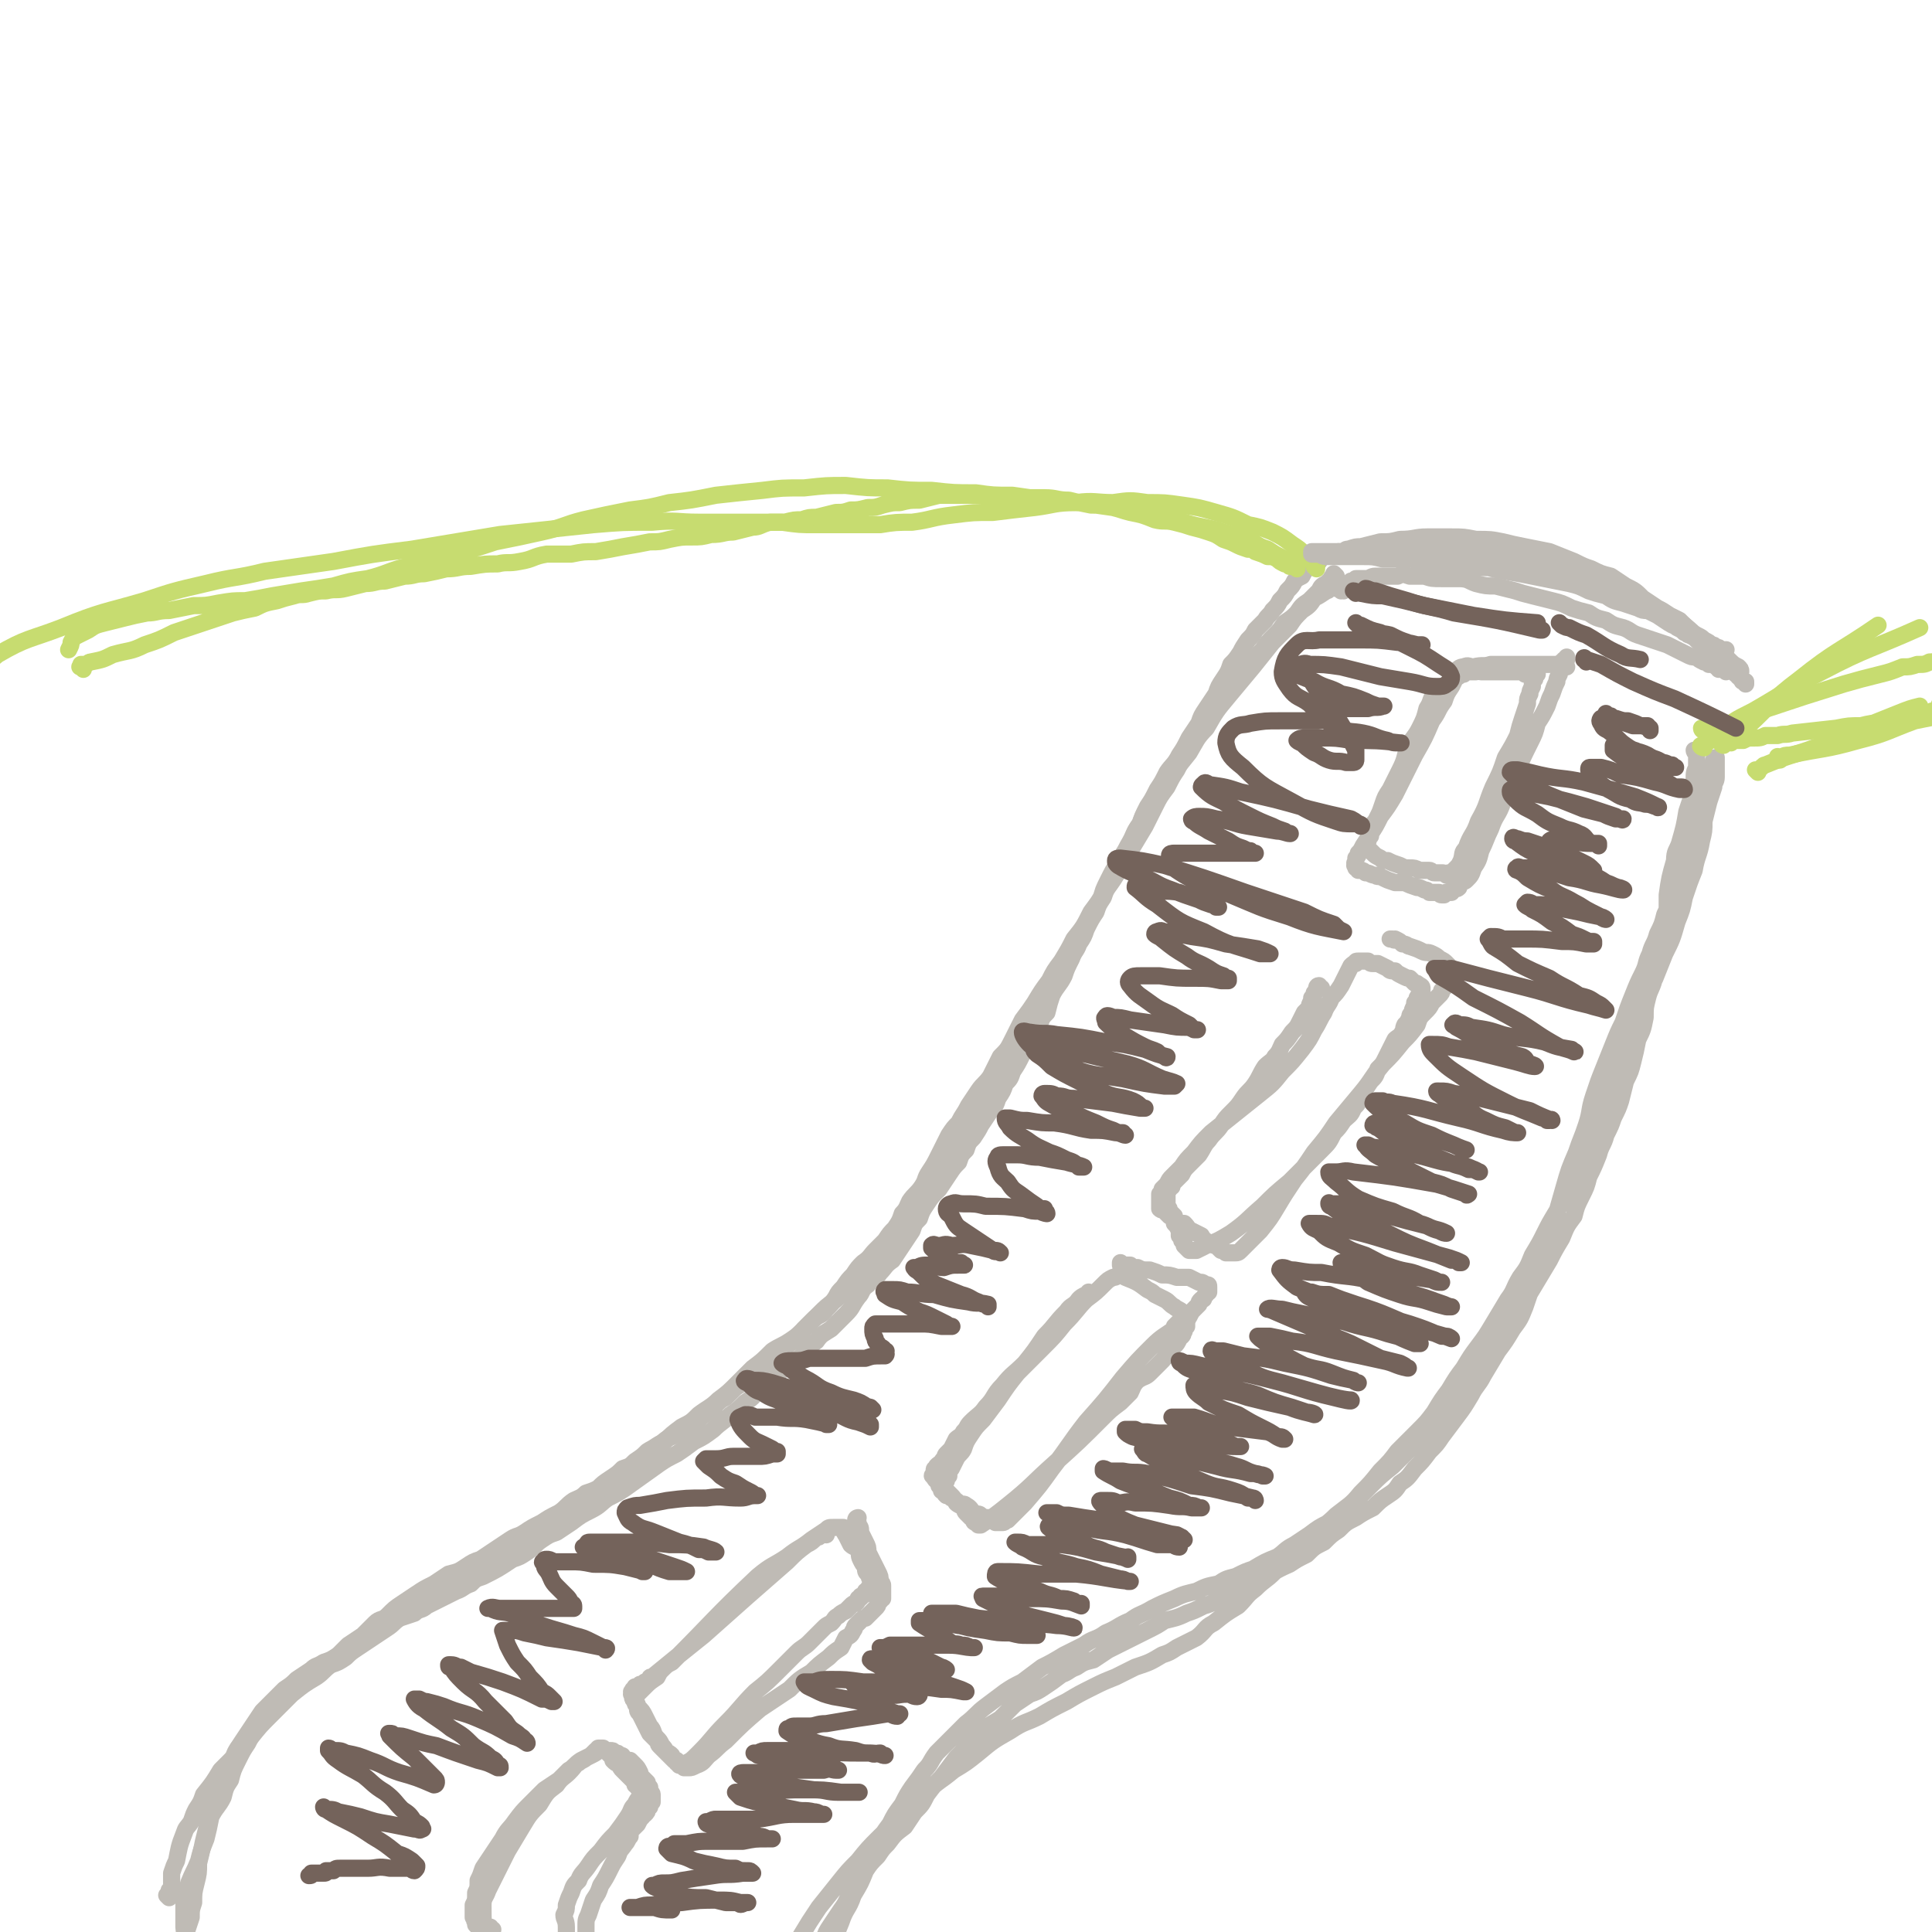 <svg viewBox='0 0 788 788' version='1.1' xmlns='http://www.w3.org/2000/svg' xmlns:xlink='http://www.w3.org/1999/xlink'><g fill='none' stroke='#BFBBB5' stroke-width='7' stroke-linecap='round' stroke-linejoin='round'><path d='M69,774c0,0 -1,-1 -1,-1 0,0 1,0 1,0 0,-1 0,-1 0,-2 0,0 1,0 1,-1 0,-1 0,-1 0,-3 0,-2 0,-2 0,-3 1,-3 1,-3 2,-5 1,-5 1,-6 3,-11 1,-3 1,-2 3,-5 1,-3 1,-3 2,-5 2,-3 2,-3 3,-6 4,-5 4,-5 7,-10 2,-2 2,-2 4,-4 2,-2 1,-2 3,-5 2,-2 2,-2 5,-4 4,-5 4,-5 8,-9 2,-2 2,-2 4,-4 3,-3 3,-3 5,-5 5,-4 5,-4 10,-7 3,-2 3,-3 6,-5 3,-1 3,-1 6,-3 2,-2 2,-2 5,-4 6,-4 6,-4 12,-8 3,-2 2,-2 5,-4 3,-1 3,-1 6,-2 2,-2 3,-1 5,-3 6,-3 6,-3 12,-6 3,-1 3,-2 6,-3 2,-2 2,-2 5,-3 6,-3 6,-3 12,-7 3,-1 3,-1 6,-3 3,-2 3,-3 6,-5 3,-2 3,-2 6,-3 3,-2 3,-2 6,-4 4,-3 4,-3 8,-5 4,-2 4,-3 7,-5 4,-2 4,-2 7,-4 7,-5 7,-5 14,-10 3,-2 3,-2 7,-4 3,-2 3,-2 7,-5 4,-2 4,-2 8,-5 3,-3 4,-3 7,-6 3,-2 3,-2 6,-5 3,-2 3,-2 5,-5 3,-2 3,-2 6,-5 6,-5 6,-4 12,-9 3,-3 3,-4 6,-6 2,-3 3,-3 6,-5 3,-3 3,-3 6,-6 3,-3 2,-3 5,-7 2,-2 1,-3 4,-5 2,-3 3,-2 5,-5 2,-2 2,-3 5,-5 2,-3 2,-3 4,-6 2,-3 2,-3 4,-6 1,-3 1,-3 3,-5 1,-3 1,-3 3,-6 2,-3 2,-3 5,-6 2,-3 2,-3 4,-6 2,-3 2,-3 4,-5 1,-3 1,-3 3,-5 1,-3 1,-3 3,-5 2,-3 2,-3 3,-5 2,-3 2,-3 4,-6 2,-2 2,-2 3,-5 2,-3 2,-3 3,-6 2,-2 2,-2 3,-5 2,-3 2,-3 4,-7 2,-3 2,-3 4,-6 1,-3 1,-3 3,-6 1,-3 1,-3 3,-5 1,-4 1,-4 2,-7 2,-4 3,-4 5,-8 1,-3 1,-3 3,-7 1,-3 2,-3 3,-6 2,-3 2,-3 3,-6 2,-4 2,-4 4,-7 1,-3 1,-3 3,-6 1,-3 1,-3 3,-6 1,-2 1,-2 2,-5 2,-3 1,-3 3,-6 2,-3 2,-3 4,-7 1,-3 1,-3 3,-6 1,-3 1,-3 3,-7 2,-3 2,-3 4,-7 2,-3 2,-3 4,-7 2,-3 3,-3 5,-7 2,-3 2,-3 4,-7 2,-3 2,-3 4,-6 1,-3 1,-3 3,-6 2,-3 2,-3 4,-6 1,-3 1,-3 3,-6 2,-3 2,-3 3,-6 2,-2 2,-2 4,-5 1,-2 1,-2 3,-5 2,-2 2,-2 3,-4 2,-2 2,-2 4,-4 1,-2 2,-2 3,-4 2,-2 2,-2 3,-4 2,-2 2,-2 3,-4 2,-2 2,-2 3,-4 1,-1 1,-1 3,-2 1,-2 1,-2 2,-3 1,-1 1,-1 2,-2 1,-1 1,-1 2,-1 0,-1 0,-1 0,-1 0,0 0,0 0,0 1,0 1,0 1,1 0,0 0,0 0,0 '/><path d='M545,235c0,0 -1,-1 -1,-1 0,0 0,1 0,1 0,0 -1,0 -1,1 -1,1 -1,1 -2,2 -2,1 -2,1 -3,3 -2,2 -2,2 -4,4 -3,2 -3,2 -5,5 -2,2 -2,2 -5,4 -2,3 -2,3 -4,5 -3,3 -3,3 -5,6 -2,2 -2,2 -4,5 -2,2 -2,2 -4,4 -2,2 -2,2 -4,4 -2,3 -2,3 -4,6 -2,3 -2,3 -4,5 -2,3 -2,3 -4,6 -1,2 -1,2 -3,5 -2,3 -2,3 -4,6 -2,4 -2,4 -4,8 -2,3 -2,3 -4,7 -3,4 -3,4 -5,8 -2,4 -2,4 -4,8 -3,5 -3,5 -6,10 -2,3 -2,3 -4,7 -3,5 -3,5 -6,9 -3,5 -3,5 -6,9 -3,6 -3,6 -7,11 -2,4 -2,4 -5,9 -3,4 -3,4 -5,8 -3,4 -3,4 -6,9 -2,3 -2,3 -5,7 -2,4 -2,4 -4,8 -2,4 -2,4 -5,7 -2,4 -2,4 -4,8 -2,3 -3,3 -5,6 -2,3 -2,3 -4,6 -2,4 -2,3 -4,7 -2,2 -2,2 -4,5 -2,4 -2,4 -4,8 -2,4 -2,4 -4,7 -2,3 -1,3 -3,6 -2,3 -3,3 -5,6 -1,2 -1,3 -3,5 -1,3 -1,3 -3,6 -2,2 -2,2 -4,5 -2,2 -2,2 -4,4 -2,2 -2,3 -5,5 -2,2 -2,2 -4,5 -2,2 -2,2 -4,5 -2,2 -2,2 -3,4 -2,3 -2,3 -4,5 -2,3 -3,2 -5,4 -2,2 -2,2 -4,4 -1,2 -1,2 -3,4 -1,1 -1,1 -3,2 -2,2 -2,2 -4,4 -2,1 -2,1 -4,3 -2,1 -2,2 -4,3 -3,2 -3,2 -5,5 -2,1 -2,1 -5,3 -2,2 -2,2 -4,4 -2,1 -2,1 -4,3 -1,2 -1,2 -3,3 -3,2 -3,2 -5,4 -3,2 -3,2 -5,3 -3,2 -3,2 -5,3 -3,1 -3,2 -5,3 -2,2 -2,1 -5,3 -2,2 -2,2 -5,4 -2,2 -2,2 -5,3 -2,2 -2,2 -5,4 -3,2 -3,2 -5,4 -2,1 -2,1 -5,2 -2,2 -3,2 -5,3 -3,2 -3,3 -6,5 -4,2 -4,2 -7,4 -4,2 -4,2 -7,4 -3,2 -3,1 -6,3 -3,2 -3,2 -6,4 -3,2 -3,2 -6,4 -3,1 -3,1 -6,3 -3,2 -3,2 -7,3 -3,2 -3,2 -6,4 -4,2 -4,2 -7,4 -3,2 -3,2 -6,4 -3,2 -3,2 -6,5 -2,2 -3,1 -5,3 -3,3 -3,3 -5,5 -3,2 -3,2 -6,4 -2,2 -2,2 -4,4 -3,2 -3,2 -6,3 -3,2 -3,1 -5,3 -3,2 -3,2 -6,4 -2,2 -2,2 -5,4 -2,2 -2,2 -4,4 -3,3 -3,3 -5,5 -2,3 -2,3 -4,6 -2,3 -2,3 -4,6 -2,3 -2,3 -3,6 -2,3 -1,3 -3,6 -2,4 -2,4 -3,7 -2,3 -2,4 -3,7 -1,4 -1,4 -2,7 -1,4 -1,4 -2,8 -1,5 -1,5 -2,9 0,4 0,4 -1,8 -1,4 -1,4 -1,8 -1,3 -1,3 -1,6 -1,3 -1,3 -2,6 0,4 0,4 -1,7 0,3 0,3 -1,6 0,3 0,3 -1,5 0,2 -1,2 -1,5 -1,1 -1,1 -1,3 0,1 0,1 0,2 1,1 1,1 2,2 1,1 1,1 2,2 '/><path d='M548,241c0,0 -1,0 -1,-1 0,0 0,1 0,1 0,-1 0,-1 0,-1 -1,0 -1,0 -1,0 -1,0 -1,0 -1,0 -1,0 -1,-1 -2,0 -1,0 -1,1 -2,1 -3,2 -3,2 -5,3 -2,3 -2,3 -5,5 -3,3 -3,3 -5,6 -4,4 -4,4 -7,7 -4,5 -4,5 -8,10 -5,6 -5,6 -10,12 -5,6 -5,6 -9,13 -4,4 -4,5 -7,10 -4,5 -4,5 -8,10 -4,5 -4,5 -7,10 -3,4 -3,4 -5,9 -3,4 -2,4 -5,9 -2,4 -2,3 -4,7 -2,3 -2,3 -4,7 -2,4 -2,4 -3,8 -3,4 -3,4 -5,9 -2,5 -2,5 -5,10 -2,5 -2,5 -5,10 -4,6 -4,6 -7,12 -3,5 -3,5 -7,11 -3,6 -3,6 -6,11 -3,5 -3,5 -6,9 -2,4 -2,4 -5,8 -2,4 -2,5 -5,9 -5,8 -5,8 -10,16 -2,4 -2,4 -5,8 -1,3 -2,3 -4,6 -2,3 -2,4 -5,7 -2,3 -2,3 -4,5 -3,4 -3,4 -6,7 -3,3 -3,3 -6,7 -3,3 -3,3 -6,6 -3,3 -3,3 -6,6 -2,3 -2,3 -5,6 -4,3 -4,3 -7,6 -3,3 -3,3 -6,6 -3,3 -3,3 -6,5 -3,2 -4,2 -7,4 -4,4 -4,4 -8,7 -3,3 -3,3 -6,6 -4,4 -4,4 -8,7 -3,3 -4,3 -8,6 -3,3 -3,3 -7,5 -4,3 -4,3 -7,6 -4,2 -4,2 -7,5 -4,3 -3,3 -7,6 -4,3 -4,3 -8,5 -4,3 -4,3 -8,6 -3,3 -3,3 -7,6 -4,3 -4,3 -8,5 -4,3 -4,2 -8,5 -4,2 -3,2 -7,4 -4,3 -4,3 -8,6 -4,2 -4,3 -8,5 -5,3 -5,3 -10,5 -6,4 -6,4 -12,7 -7,5 -7,5 -15,10 -6,4 -6,4 -12,8 -5,3 -5,3 -11,7 -4,2 -4,2 -8,5 -3,2 -3,3 -6,6 -3,2 -3,2 -6,4 -3,3 -2,3 -5,5 -2,3 -2,3 -5,6 -2,3 -2,3 -4,7 -2,3 -2,3 -4,7 -2,4 -2,4 -3,8 -2,3 -2,3 -3,7 -2,4 -3,4 -5,8 -1,5 -1,5 -2,9 -2,5 -2,5 -3,9 -2,5 -2,4 -4,9 -1,4 -1,4 -2,8 0,5 0,5 0,10 1,8 0,8 2,15 2,9 3,8 5,17 3,8 3,8 6,17 '/><path d='M692,307c0,0 -1,-1 -1,-1 0,1 1,1 1,2 0,1 0,1 0,2 0,1 0,1 0,3 -1,2 -1,2 -1,5 -1,3 -1,3 -1,7 -1,3 -1,3 -2,6 -1,6 -1,6 -3,13 -1,3 -2,3 -2,7 -2,7 -2,7 -3,14 0,4 0,4 0,8 -1,4 -1,4 -2,8 -1,4 0,5 -1,9 -1,4 -1,4 -2,8 -1,5 -2,5 -3,9 -1,4 -1,4 -1,8 -1,5 -1,5 -3,9 -1,5 -1,5 -2,9 -1,4 -1,4 -3,8 -1,4 -1,4 -2,8 -1,3 -1,3 -3,7 -1,3 -1,3 -3,7 -1,4 -2,4 -3,8 -2,5 -2,5 -4,9 -1,4 -1,4 -3,8 -2,4 -2,4 -3,8 -3,4 -3,4 -5,9 -3,5 -3,5 -5,9 -3,5 -3,5 -6,10 -3,5 -3,5 -6,10 -3,4 -3,4 -5,8 -3,4 -3,4 -6,8 -3,5 -3,5 -6,10 -4,4 -4,4 -8,9 -4,5 -4,5 -8,10 -4,4 -4,5 -9,9 -5,5 -5,5 -10,10 -5,4 -5,4 -9,8 -5,5 -5,5 -9,9 -4,3 -4,3 -8,6 -4,2 -4,2 -8,5 -3,2 -3,2 -6,4 -4,2 -4,3 -7,5 -5,2 -5,2 -10,5 -3,1 -3,1 -7,3 -4,1 -4,1 -7,3 -5,1 -5,1 -9,3 -4,1 -5,1 -9,3 -5,2 -5,2 -9,4 -5,3 -5,2 -9,5 -5,2 -5,3 -10,5 -4,3 -5,2 -9,5 -4,2 -4,2 -8,4 -5,3 -5,3 -9,5 -4,3 -4,3 -8,6 -4,2 -4,2 -7,4 -4,3 -4,3 -8,6 -4,3 -4,4 -8,7 -3,3 -3,3 -6,6 -3,3 -3,3 -6,6 -3,4 -2,4 -5,7 -2,3 -2,3 -5,7 -2,3 -2,3 -4,7 -3,4 -3,4 -5,8 -3,4 -3,4 -5,9 -3,5 -3,5 -5,10 -2,5 -2,5 -5,10 -2,6 -3,5 -5,11 -3,7 -2,7 -4,14 -2,6 -2,6 -4,12 -2,5 -2,5 -4,10 -2,5 -1,5 -3,9 -1,3 -1,3 -3,6 -1,3 -1,3 -2,5 -1,2 -1,2 -2,5 0,1 0,1 -1,3 0,1 0,1 -1,2 -1,0 -1,0 -1,1 -1,1 -1,1 -1,1 0,0 0,0 0,1 0,0 0,0 0,0 0,0 0,0 0,0 0,-1 0,-1 0,-1 0,0 0,0 0,-1 0,-1 0,-1 0,-1 0,-2 0,-2 0,-3 0,-2 1,-2 1,-3 0,-2 0,-2 0,-4 0,-3 0,-3 0,-5 1,-2 1,-2 2,-5 0,-2 0,-2 1,-4 1,-3 0,-3 1,-6 1,-2 1,-2 2,-5 1,-3 1,-3 2,-6 1,-2 1,-2 2,-5 2,-3 2,-3 4,-6 2,-4 2,-4 4,-7 1,-3 1,-3 3,-6 2,-3 2,-3 4,-6 3,-4 2,-4 5,-9 3,-3 3,-3 5,-7 2,-3 2,-3 5,-6 2,-3 2,-3 4,-5 3,-4 3,-4 7,-7 2,-3 2,-3 4,-6 3,-3 3,-3 5,-7 3,-4 3,-4 6,-7 3,-4 3,-4 6,-8 3,-3 3,-3 6,-7 2,-2 2,-2 5,-4 3,-3 4,-3 7,-5 3,-3 3,-3 6,-6 3,-2 3,-2 6,-4 3,-1 3,-1 6,-3 3,-2 3,-2 7,-5 3,-1 3,-2 6,-3 3,-2 3,-2 7,-3 3,-2 3,-2 6,-4 4,-2 4,-2 8,-4 4,-2 4,-2 8,-4 4,-2 4,-2 7,-4 4,-1 5,-1 9,-3 3,-1 3,-1 7,-3 4,-1 4,-2 7,-3 3,-2 4,-2 7,-3 4,-2 4,-2 7,-4 7,-3 7,-4 14,-7 3,-2 3,-2 7,-4 3,-3 3,-3 7,-5 3,-3 3,-3 6,-5 3,-3 3,-3 7,-5 3,-2 3,-2 7,-4 3,-3 3,-3 6,-5 3,-2 3,-2 5,-5 3,-2 3,-2 6,-6 3,-3 3,-3 6,-7 3,-3 3,-3 5,-6 3,-4 3,-4 6,-8 3,-4 3,-4 6,-9 2,-4 3,-4 5,-8 3,-5 3,-5 6,-10 3,-4 3,-4 6,-9 3,-4 3,-4 5,-9 2,-6 2,-6 4,-11 2,-6 3,-6 4,-12 2,-6 2,-6 4,-12 2,-7 2,-7 4,-14 2,-7 2,-7 5,-14 2,-6 2,-5 4,-11 2,-6 1,-6 3,-12 2,-6 2,-6 4,-11 2,-5 2,-5 4,-10 2,-5 2,-5 4,-9 2,-6 2,-6 4,-11 2,-5 2,-5 4,-9 2,-4 1,-4 3,-8 1,-4 2,-4 3,-8 2,-4 2,-4 3,-8 2,-4 2,-4 3,-9 1,-3 1,-3 3,-7 1,-3 1,-3 2,-7 1,-3 1,-3 2,-7 1,-2 1,-2 2,-5 1,-3 1,-3 1,-5 1,-3 1,-3 2,-5 1,-3 1,-3 1,-5 1,-2 1,-2 2,-3 0,-2 0,-2 1,-3 0,-1 0,-1 0,-2 0,-1 0,-1 0,-2 1,-1 1,-1 1,-2 0,0 0,0 0,-1 0,0 0,-1 1,-1 0,0 0,1 0,1 0,0 0,0 0,1 0,0 0,0 0,1 0,1 0,1 0,1 0,2 0,2 0,4 0,2 -1,2 -1,4 -1,3 -1,3 -2,6 -1,4 -1,4 -2,8 0,4 0,4 -1,8 -1,6 -2,6 -3,12 -2,5 -2,5 -4,11 -1,5 -1,5 -3,10 -2,7 -2,7 -5,13 -2,5 -2,5 -4,10 -3,6 -4,6 -6,12 -3,6 -2,6 -4,12 -3,6 -3,6 -5,12 -2,5 -2,5 -4,10 -2,6 -3,6 -5,11 -2,5 -1,5 -4,10 -2,6 -2,6 -5,11 -2,4 -1,5 -3,9 -2,4 -2,4 -4,8 -3,5 -3,5 -5,9 -2,4 -2,4 -5,9 -2,5 -2,5 -5,9 -3,5 -2,5 -5,9 -3,5 -3,5 -6,10 -3,5 -3,5 -6,9 -3,4 -3,4 -6,9 -3,4 -3,4 -6,9 -3,4 -3,4 -6,9 -3,4 -3,4 -7,8 -4,4 -4,4 -8,8 -3,4 -3,4 -7,8 -4,5 -4,5 -8,9 -4,5 -5,5 -10,9 -4,4 -5,4 -9,8 -4,4 -4,4 -8,8 -4,4 -4,4 -8,7 -4,4 -4,3 -8,7 -4,3 -3,3 -7,7 -5,3 -5,3 -10,7 -4,2 -3,3 -7,6 -4,2 -4,2 -8,4 -3,2 -3,2 -6,3 -5,3 -5,3 -11,5 -4,2 -4,2 -8,4 -5,2 -5,2 -9,4 -6,3 -6,3 -11,6 -6,3 -6,3 -11,6 -6,3 -6,2 -12,6 -7,4 -7,4 -13,9 -5,4 -5,4 -10,7 -6,5 -6,4 -11,9 -4,4 -3,4 -7,8 -6,5 -7,5 -12,10 -5,5 -5,5 -9,10 -4,4 -4,4 -8,9 -4,5 -4,5 -8,10 -4,6 -4,6 -7,11 -3,5 -3,5 -5,10 -2,5 -3,5 -4,11 -1,7 -1,7 -1,15 0,6 1,6 1,13 '/></g>
<g fill='none' stroke='#C7DC70' stroke-width='7' stroke-linecap='round' stroke-linejoin='round'><path d='M537,232c0,-1 0,-1 -1,-1 0,-1 1,0 1,0 0,0 0,-1 0,-1 0,0 0,0 0,0 -1,0 -1,0 -2,-1 -1,-2 -1,-2 -3,-3 -2,-2 -2,-2 -5,-4 -4,-3 -4,-3 -8,-5 -5,-2 -5,-2 -10,-3 -6,-3 -6,-3 -13,-5 -7,-2 -7,-2 -14,-3 -7,-1 -7,-1 -14,-1 -7,-1 -7,-1 -14,0 -7,0 -8,-1 -15,0 -9,0 -9,1 -17,2 -9,1 -9,1 -17,2 -8,0 -8,0 -16,1 -9,1 -9,2 -17,3 -6,0 -7,0 -13,1 -6,0 -6,0 -12,0 -7,0 -7,0 -14,0 -7,0 -7,0 -14,-1 -8,0 -8,0 -16,0 -9,0 -9,0 -18,0 -9,0 -9,-1 -19,0 -12,0 -12,0 -24,1 -19,2 -19,2 -38,4 -18,3 -18,3 -36,6 -16,2 -16,2 -32,5 -14,2 -14,2 -28,4 -12,3 -12,2 -24,5 -13,3 -13,3 -25,7 -17,5 -17,4 -34,11 -13,5 -14,4 -26,11 -6,5 -7,6 -10,13 -2,4 0,4 0,9 0,0 0,0 0,1 '/><path d='M34,273c0,-1 -1,-1 -1,-1 0,-1 0,0 0,0 0,0 0,0 0,0 0,0 -1,0 0,0 0,-1 0,-1 0,-1 1,0 1,0 1,0 2,0 2,-1 3,-1 5,-1 5,-1 9,-3 7,-2 7,-1 13,-4 6,-2 6,-2 12,-5 6,-2 6,-2 12,-4 6,-2 6,-2 12,-4 4,-1 4,-1 9,-2 4,-2 4,-2 9,-3 3,-1 3,-1 7,-2 3,-1 3,0 6,-1 4,-1 4,-1 7,-1 4,-1 4,0 8,-1 4,-1 4,-1 8,-2 4,0 4,-1 8,-1 4,-1 4,-1 8,-2 4,0 4,-1 8,-1 5,-1 5,-1 9,-2 5,0 5,-1 10,-1 6,-1 6,-1 11,-1 4,-1 4,0 9,-1 6,-1 5,-2 11,-3 5,0 5,0 10,0 5,-1 5,-1 10,-1 6,-1 6,-1 11,-2 6,-1 6,-1 11,-2 4,0 4,0 8,-1 5,-1 5,-1 9,-1 4,0 4,0 8,-1 5,0 5,-1 9,-1 4,-1 4,-1 8,-2 3,0 3,-1 7,-2 3,0 3,0 6,0 4,-1 4,-1 7,-1 3,-1 3,-1 6,-1 4,-1 4,-1 8,-2 3,0 3,0 6,-1 3,0 3,0 7,-1 3,0 3,0 6,-1 4,-1 4,-1 7,-1 4,-1 4,-1 8,-1 4,-1 4,-1 8,-2 4,0 4,0 8,0 5,0 5,0 9,0 4,0 4,0 9,0 4,1 4,1 8,1 5,0 5,0 9,0 5,0 5,1 10,1 4,1 4,1 9,2 4,0 4,0 9,1 4,1 3,1 7,2 5,1 5,1 10,3 4,1 4,0 8,1 4,1 4,1 7,2 4,1 4,1 7,2 3,1 3,1 6,3 3,1 3,1 5,2 2,1 2,1 5,2 1,0 2,0 3,1 3,1 3,1 5,2 2,0 2,0 4,1 1,1 1,1 3,2 1,0 1,0 2,1 1,0 1,0 2,0 0,0 0,0 1,1 0,0 0,0 0,0 0,0 0,0 0,0 0,-1 0,-1 0,-1 0,0 0,0 -1,-1 -1,0 -1,0 -2,-1 -2,-1 -2,-1 -4,-2 -2,-1 -2,-1 -5,-3 -3,-1 -3,-1 -6,-3 -5,-1 -5,-2 -9,-3 -6,-2 -6,-2 -11,-3 -5,-1 -5,-1 -11,-3 -6,-1 -6,-1 -13,-2 -7,-1 -7,-2 -13,-3 -7,-1 -7,-1 -14,-2 -6,-1 -6,0 -13,-1 -7,-1 -7,-1 -14,-2 -8,0 -8,0 -15,-1 -9,0 -9,0 -18,-1 -9,0 -9,0 -18,-1 -8,0 -8,0 -17,-1 -8,0 -8,0 -17,1 -9,0 -9,0 -17,1 -10,1 -10,1 -19,2 -10,2 -10,2 -19,3 -8,2 -8,2 -16,3 -10,2 -10,2 -19,4 -8,2 -8,3 -17,5 -9,2 -9,2 -19,4 -9,3 -9,3 -19,5 -8,3 -8,3 -17,5 -8,2 -8,3 -16,5 -7,1 -7,1 -14,3 -6,1 -6,1 -13,2 -6,1 -6,1 -12,2 -5,1 -5,1 -11,2 -5,0 -5,0 -11,1 -5,1 -5,1 -10,1 -5,1 -5,1 -10,2 -5,0 -5,1 -9,1 -5,1 -5,1 -9,2 -4,1 -4,1 -8,2 -4,1 -4,1 -7,3 -2,1 -2,1 -4,2 -2,1 -2,1 -3,3 0,1 0,1 -1,3 '/><path d='M703,304c0,0 -1,0 -1,-1 0,0 0,0 1,1 0,0 0,0 0,0 1,-1 1,-1 1,-1 1,-1 1,0 2,0 1,-1 0,-1 1,-1 2,0 2,0 4,0 2,-1 2,-1 4,-1 3,0 3,0 5,-1 2,0 2,0 5,0 3,-1 3,0 6,-1 9,-1 9,-1 18,-2 5,-1 5,-1 10,-1 4,-1 4,-1 8,-1 2,0 2,0 4,0 2,0 2,0 4,-1 2,0 2,1 4,0 3,-1 3,-1 6,-2 1,0 1,0 2,0 0,-1 0,-1 0,-1 1,0 1,0 1,0 0,0 0,-1 0,-1 1,0 1,0 1,0 0,0 0,0 1,-1 0,0 0,0 0,0 0,0 0,0 0,0 1,0 0,0 1,-1 0,0 0,0 0,0 0,0 0,0 0,0 0,-1 0,-1 1,-1 0,0 0,1 0,1 '/><path d='M695,298c0,0 -1,0 -1,-1 1,0 1,0 2,0 2,0 2,0 3,0 5,-1 5,-1 9,-3 6,-2 6,-3 13,-5 15,-5 15,-5 31,-10 7,-2 7,-2 15,-4 4,-1 4,-1 9,-3 3,0 3,0 6,-1 3,0 3,0 5,-1 3,0 3,-1 5,-1 '/><path d='M695,305c-1,0 -2,-1 -1,-1 0,0 1,0 2,-1 2,-1 2,-2 4,-3 7,-6 7,-6 15,-10 14,-8 14,-9 28,-16 19,-10 20,-9 40,-18 '/><path d='M710,301c0,-1 -1,-1 -1,-1 0,-1 0,0 1,0 1,-1 1,-2 2,-3 11,-10 10,-11 22,-20 15,-12 16,-11 32,-22 '/><path d='M717,315c0,0 -1,-1 -1,-1 0,0 1,0 1,0 2,-1 2,-2 3,-2 12,-5 13,-4 25,-9 14,-6 14,-6 29,-12 5,-2 5,-2 9,-3 '/><path d='M726,310c-1,-1 -1,-1 -1,-1 0,-1 0,0 1,0 2,-1 2,-1 4,-1 14,-3 14,-2 28,-6 12,-3 12,-4 23,-8 5,-1 5,-1 10,-2 '/></g>
<g fill='none' stroke='#BFBBB5' stroke-width='7' stroke-linecap='round' stroke-linejoin='round'><path d='M549,240c-1,-1 -1,-1 -1,-1 0,-1 0,0 0,0 1,0 0,-1 1,-1 0,0 1,0 2,-1 1,0 1,0 2,-1 2,0 2,0 4,0 2,0 2,-1 4,-1 2,0 2,0 4,0 3,0 3,0 5,0 2,-1 2,-1 5,0 3,0 3,0 6,0 3,1 3,1 7,1 3,0 3,0 7,0 4,0 4,1 7,2 4,1 4,1 8,1 4,1 4,1 8,2 3,1 3,1 7,2 4,1 4,1 8,2 4,1 4,1 8,3 3,1 3,1 7,2 3,2 3,2 7,3 3,2 3,2 7,3 3,1 3,2 6,3 3,1 3,1 6,2 3,1 3,1 6,2 2,1 2,1 4,2 2,1 2,1 4,2 2,1 2,1 4,1 1,1 1,1 3,2 1,0 1,0 2,1 1,0 1,0 2,0 1,1 1,1 1,1 1,0 1,1 1,1 1,0 1,0 1,0 1,0 1,0 2,0 0,0 0,0 0,1 '/><path d='M547,226c0,0 -1,0 -1,-1 0,0 0,1 1,1 0,-1 0,-1 1,-1 1,-1 1,-1 2,-1 3,-1 3,-1 5,-1 4,-1 4,-1 8,-2 4,0 4,0 8,-1 6,0 6,-1 11,-1 5,0 5,0 10,0 5,0 5,0 10,1 6,0 6,0 11,1 4,1 4,1 9,2 5,1 5,1 10,2 5,2 5,2 10,4 4,2 4,2 7,3 4,2 4,2 8,3 3,2 3,2 6,4 4,2 4,2 7,5 3,2 3,2 6,4 2,1 2,1 5,3 2,1 2,1 4,2 2,2 2,2 3,3 2,2 2,2 4,3 2,1 2,1 3,2 2,1 2,1 3,2 1,0 1,0 2,1 1,0 1,0 2,1 1,0 1,0 2,0 0,0 0,0 0,0 '/><path d='M561,225c0,0 -1,-1 -1,-1 0,0 1,1 1,1 2,0 2,-1 4,-1 2,0 2,1 5,0 6,0 6,-1 12,-1 5,0 5,0 10,1 6,0 6,0 12,1 5,0 5,1 9,2 5,1 5,1 9,2 5,1 5,1 9,2 4,1 4,2 8,3 4,1 4,1 7,3 4,1 4,1 7,3 3,1 3,1 6,2 4,2 4,1 8,3 3,2 3,3 6,4 3,2 3,2 6,4 3,2 3,2 6,3 2,2 2,2 5,3 2,2 2,2 4,4 2,1 2,1 4,3 2,1 2,1 3,2 2,1 2,2 3,3 1,0 1,0 2,1 1,0 1,0 2,1 0,0 0,0 1,0 0,1 0,0 1,1 0,0 0,0 0,0 0,0 0,0 0,0 0,-1 0,-1 -1,-2 -2,-1 -2,-1 -4,-3 -4,-2 -4,-2 -8,-5 -5,-4 -5,-5 -10,-9 -5,-3 -5,-3 -10,-6 -5,-3 -5,-3 -10,-5 -6,-3 -6,-2 -12,-4 -6,-2 -6,-3 -13,-4 -7,-1 -7,-1 -13,-2 -8,-1 -8,-1 -16,-2 -7,-1 -7,0 -14,-1 -6,-1 -6,-1 -13,-1 -6,-1 -6,-1 -11,-2 -6,0 -6,0 -11,0 -4,-1 -4,-1 -8,-1 -3,0 -3,0 -7,0 -2,0 -2,0 -5,0 -2,0 -2,0 -3,0 -2,0 -2,-1 -4,-1 0,0 0,0 -1,0 0,0 0,0 -1,0 0,0 0,-1 0,-1 0,0 0,0 1,0 1,0 1,0 2,0 2,0 2,0 5,0 4,0 4,0 9,0 6,0 6,0 13,1 7,1 7,0 14,1 8,1 8,1 15,2 8,1 8,1 15,3 5,1 5,1 11,2 5,1 5,1 10,2 5,1 5,1 10,2 4,1 4,1 8,3 3,1 3,1 7,2 3,2 3,2 7,3 3,1 3,1 6,2 2,1 2,1 4,1 2,1 2,1 4,2 2,1 2,1 3,2 2,1 2,0 3,1 1,1 1,1 2,2 2,1 2,1 3,2 1,0 1,1 2,1 2,1 2,1 3,2 2,1 2,1 3,2 2,1 2,1 3,2 1,1 1,2 3,3 1,1 1,1 2,2 1,0 1,0 2,1 0,1 0,1 1,2 1,0 1,0 1,1 1,0 1,0 1,1 0,0 1,0 1,0 0,1 0,1 0,1 1,0 1,0 1,1 0,0 0,0 0,0 1,0 0,1 1,1 0,0 0,0 0,0 0,0 0,0 1,0 0,0 0,1 0,1 0,-1 0,-1 0,-1 '/><path d='M589,281c0,0 -1,-1 -1,-1 0,0 0,0 0,1 0,0 0,0 0,0 0,0 0,0 -1,0 -1,1 -1,1 -2,2 -2,3 -1,3 -3,6 -1,4 -1,4 -3,8 -2,4 -3,4 -5,8 -1,4 -1,5 -3,9 -2,4 -2,4 -4,8 -2,3 -2,3 -3,6 -1,3 -1,3 -2,5 -1,2 -1,2 -2,3 0,1 0,2 -1,3 0,1 0,1 0,2 0,0 0,0 -1,1 0,1 0,1 0,1 -1,1 -1,1 -1,2 0,0 0,0 0,0 1,1 1,1 1,1 1,1 1,1 2,2 1,1 1,1 3,2 1,1 1,1 3,1 2,1 2,1 5,2 2,1 2,1 4,1 2,0 2,0 4,1 2,0 2,0 4,0 1,0 1,1 2,1 1,0 1,0 2,0 1,0 1,0 1,0 1,0 1,0 2,1 0,0 0,-1 1,-1 0,0 0,0 0,0 0,0 1,0 1,0 0,0 0,0 0,0 0,0 1,0 1,-1 0,0 0,0 1,-1 1,-1 1,-1 2,-3 1,-3 0,-3 2,-5 2,-6 3,-5 5,-11 4,-7 3,-7 6,-14 3,-6 3,-6 5,-12 3,-5 3,-5 5,-9 1,-4 1,-4 2,-7 1,-3 1,-3 2,-6 0,-2 0,-2 1,-4 0,-1 0,-1 1,-3 0,-1 0,-1 0,-2 0,0 0,0 1,-1 0,0 0,0 0,-1 0,0 0,0 0,0 0,0 0,-1 0,-1 0,0 0,0 0,0 0,0 0,0 1,0 0,0 0,0 0,0 -1,0 -1,0 -1,0 0,0 0,0 -1,0 0,0 0,0 -1,0 -1,0 -1,0 -2,0 -1,-1 -1,-1 -2,-1 -2,0 -2,0 -3,0 -2,0 -2,0 -4,0 -1,0 -1,0 -3,0 -2,0 -2,0 -3,0 -2,0 -2,0 -3,0 -1,0 -1,-1 -2,0 -1,0 -1,0 -2,0 -1,0 -1,0 -1,0 -1,0 -1,0 -2,1 0,0 0,0 -1,0 -1,1 -1,1 -2,1 -1,2 -1,2 -2,4 -2,3 -2,3 -3,6 -3,4 -2,4 -5,8 -3,7 -3,7 -7,14 -4,8 -4,8 -8,16 -3,5 -3,5 -6,9 -2,4 -2,4 -4,7 -1,2 -1,2 -3,5 -1,2 -1,2 -2,3 0,1 0,1 -1,2 0,1 0,1 0,2 -1,0 0,0 0,0 0,0 0,0 0,1 0,0 -1,0 0,0 0,1 0,1 0,1 1,0 1,0 1,1 2,0 2,0 3,1 2,0 2,1 4,1 1,1 1,0 3,1 2,1 2,1 5,2 2,0 2,0 4,0 2,1 2,1 5,2 1,0 1,0 3,1 1,0 1,0 2,1 1,0 1,0 2,0 1,0 1,0 2,0 0,0 0,1 1,1 0,0 1,0 1,0 1,-1 0,-1 1,-1 0,0 0,0 1,0 0,0 0,0 1,0 0,0 0,-1 1,-1 1,-1 1,0 2,-1 0,-1 0,-1 1,-2 1,-1 1,0 2,-1 2,-2 2,-2 3,-5 2,-3 2,-3 3,-7 2,-4 2,-5 4,-9 2,-6 3,-5 5,-11 3,-6 3,-6 6,-13 2,-5 2,-5 5,-11 2,-4 2,-4 3,-8 2,-3 2,-3 4,-7 1,-3 1,-3 2,-5 1,-3 1,-3 2,-5 0,-1 0,-1 1,-3 0,-1 0,-1 0,-2 0,-1 0,-1 1,-2 0,0 0,-1 0,-1 1,-1 1,-1 1,-1 0,0 0,0 1,0 0,-1 0,-1 0,-1 '/><path d='M639,272c0,0 -1,-1 -1,-1 0,0 0,0 0,0 -1,0 -1,0 -1,0 0,0 0,0 0,0 -1,0 -1,0 -1,0 -2,0 -2,0 -3,0 -2,0 -2,0 -4,0 -3,0 -3,0 -5,0 -4,0 -4,0 -8,0 -4,0 -4,0 -8,0 -3,1 -3,0 -7,1 -2,0 -2,-1 -4,0 -2,0 -2,1 -4,2 '/><path d='M539,403c-1,0 -1,-1 -1,-1 -1,0 -1,1 -1,1 0,0 1,0 1,0 -1,0 -1,0 -1,0 0,0 0,1 0,1 0,0 0,0 0,0 -1,1 -1,1 -1,1 0,1 0,1 -1,2 0,0 0,0 0,1 -1,2 -1,2 -1,3 -1,1 -1,1 -2,2 -1,2 -1,2 -2,4 -1,2 -1,2 -3,4 -2,3 -2,3 -4,5 -1,2 -1,3 -3,5 -1,2 -2,2 -4,4 -2,3 -2,4 -4,7 -2,3 -3,3 -5,6 -2,3 -2,3 -5,6 -2,2 -2,2 -4,5 -2,3 -3,3 -5,6 -2,2 -2,3 -4,6 -2,2 -2,2 -4,4 -2,2 -2,2 -3,4 -1,1 -1,1 -2,2 -1,1 -1,1 -2,2 0,0 0,0 0,1 -1,0 -1,0 -1,1 0,0 -1,0 -1,1 0,0 0,0 0,0 0,1 0,1 0,1 0,0 0,0 0,0 0,1 0,1 0,1 0,1 0,1 0,1 0,1 0,1 0,2 0,2 1,1 1,3 1,1 1,1 2,2 0,2 0,2 0,3 1,1 1,1 2,3 0,1 0,1 0,2 1,1 1,1 1,2 1,0 0,0 1,1 0,1 0,1 0,1 1,1 1,1 1,1 1,1 1,1 1,1 0,0 1,0 1,0 1,0 1,0 2,0 2,-1 2,-1 4,-2 5,-2 5,-2 10,-5 7,-5 6,-5 13,-11 5,-5 5,-5 11,-10 3,-3 3,-3 7,-7 3,-3 3,-3 6,-6 3,-3 3,-3 5,-7 2,-2 2,-2 4,-5 2,-2 3,-2 4,-5 2,-2 2,-2 3,-5 2,-3 2,-3 4,-6 2,-2 2,-2 3,-5 2,-2 2,-2 3,-4 1,-2 1,-2 2,-4 1,-2 1,-2 2,-4 1,-1 2,-1 3,-3 1,-1 0,-1 1,-3 1,-1 1,-1 2,-3 0,-1 0,-1 1,-2 0,-1 0,-1 1,-3 0,0 0,0 0,-1 1,0 1,0 1,-1 0,-1 0,-1 0,-1 1,-1 0,-1 1,-1 0,-1 0,-1 0,-1 1,0 1,0 1,-1 0,0 0,0 0,0 0,-1 0,-1 0,-1 0,0 0,0 0,0 0,-1 -1,-1 -1,-1 0,0 0,0 0,0 -1,-1 -1,-1 -2,-1 -1,-1 -1,-1 -2,-2 -1,0 -1,0 -3,-1 -2,-1 -2,-1 -3,-2 -2,0 -2,0 -3,-1 -2,-1 -2,-1 -4,-2 -1,0 -1,0 -2,0 -1,0 -1,0 -2,-1 -1,0 -1,0 -1,0 -1,0 -1,0 -1,0 -1,0 -1,0 -1,0 -1,0 -1,0 -1,0 -1,0 -1,0 -1,1 -1,0 -1,0 -2,1 -1,2 -1,2 -2,4 -1,2 -1,2 -2,4 -2,3 -2,3 -4,5 -1,3 -2,3 -3,6 -2,3 -2,4 -4,7 -2,4 -2,4 -5,8 -4,5 -4,5 -8,9 -4,5 -4,5 -9,9 -5,4 -5,4 -10,8 -5,4 -5,4 -10,8 -4,4 -4,4 -7,8 -3,3 -3,3 -5,6 -2,2 -2,2 -4,4 -1,1 -1,1 -2,3 -1,1 -1,1 -2,2 0,1 0,1 -1,2 0,1 0,1 0,1 0,1 0,1 0,1 0,1 0,1 0,2 0,0 0,0 0,1 0,0 0,0 0,1 1,1 1,0 2,1 1,1 1,1 2,2 2,1 1,1 3,2 1,1 1,1 3,1 2,2 1,2 3,3 2,1 2,1 4,2 1,2 2,2 3,3 2,1 2,1 3,1 1,1 1,1 2,2 1,0 1,0 2,1 1,0 1,0 1,0 0,0 0,0 1,0 1,0 1,0 1,0 2,0 2,0 3,-1 2,-2 2,-2 3,-3 3,-3 3,-3 5,-5 4,-5 4,-5 7,-10 3,-5 3,-5 7,-11 4,-5 4,-5 8,-11 5,-6 5,-6 9,-12 5,-6 5,-6 10,-12 5,-6 4,-6 9,-12 4,-4 4,-4 8,-9 3,-3 3,-3 6,-7 1,-3 1,-3 3,-5 2,-2 2,-2 3,-4 1,-1 1,-1 3,-3 1,-1 1,-1 1,-2 1,-1 1,-1 2,-2 0,-1 0,-1 1,-2 0,0 0,0 1,-1 0,-1 0,-1 0,-1 1,0 1,0 1,-1 0,0 0,0 0,0 0,-1 0,-1 0,-1 0,0 0,0 0,0 -1,-1 -1,-1 -1,-1 -1,-1 -1,-1 -2,-2 -1,-1 -1,-1 -3,-2 -1,-1 -1,-1 -3,-2 -2,-1 -2,0 -4,-1 -2,-1 -2,-1 -5,-2 -1,0 -1,-1 -3,-1 -1,-1 -1,-1 -3,-2 0,0 0,1 -1,0 0,0 0,0 -1,0 '/><path d='M445,528c0,0 -1,-1 -1,-1 0,0 0,0 0,0 0,1 -1,1 -1,1 -2,1 -2,1 -3,2 -2,3 -3,2 -5,5 -5,5 -4,5 -9,10 -4,6 -4,6 -8,11 -5,5 -5,4 -9,9 -4,4 -3,5 -7,9 -2,3 -3,3 -6,6 -2,2 -1,2 -3,4 -1,2 -2,2 -3,3 -1,2 -1,2 -2,4 -1,1 -1,1 -2,2 -1,1 0,1 -1,2 -1,1 -1,1 -1,2 -1,0 -1,0 -2,1 0,0 0,0 0,1 -1,0 -1,0 -1,1 0,0 0,0 0,1 0,0 0,0 0,0 -1,1 -1,1 0,1 0,0 0,0 0,0 0,1 0,1 1,2 1,1 1,1 1,2 1,1 2,1 3,2 1,1 1,1 2,2 1,1 1,1 2,3 1,1 2,1 3,2 1,1 0,1 1,2 1,1 1,1 2,2 0,0 1,0 1,1 0,0 0,1 1,1 0,0 0,0 0,0 0,0 0,0 1,1 0,0 0,0 1,0 6,-4 6,-4 11,-8 10,-8 10,-9 19,-17 10,-9 10,-9 20,-19 3,-3 3,-3 7,-6 2,-2 2,-2 4,-4 1,-2 1,-3 3,-5 3,-2 3,-1 5,-3 2,-2 2,-2 4,-4 2,-2 2,-2 3,-4 1,-2 1,-2 3,-3 1,-1 1,-1 2,-3 0,-1 1,-1 1,-1 1,-1 0,-1 1,-2 0,0 0,-1 0,-1 1,-1 1,-1 1,-1 0,-1 0,-1 0,-1 0,0 0,0 0,0 0,-1 0,0 0,-1 0,0 0,0 0,0 0,0 0,0 0,0 0,-1 1,-1 0,-1 0,-1 0,-1 0,-1 -1,-1 -1,-1 -2,-2 -1,-1 -2,-1 -3,-2 -2,-1 -2,-2 -4,-3 -2,-1 -2,-1 -4,-2 -1,-1 -1,-1 -3,-2 -4,-3 -4,-3 -9,-5 0,-1 -1,-1 -1,-1 -1,0 -1,0 -1,0 -1,0 -1,0 -1,0 -1,1 -1,1 -2,1 -2,1 -2,1 -4,3 -3,3 -3,3 -7,6 -4,4 -4,5 -9,10 -4,5 -4,5 -9,10 -5,5 -5,5 -10,10 -4,5 -4,5 -8,11 -3,4 -3,4 -6,8 -3,3 -3,3 -5,6 -2,3 -2,3 -3,6 -1,2 -2,2 -3,4 -1,2 -1,2 -2,4 -1,1 -1,1 -1,3 -1,1 -1,1 -1,2 -1,1 0,1 -1,1 0,1 0,1 0,1 -1,1 -1,1 -1,1 0,0 0,0 0,1 0,0 0,0 1,0 0,1 0,1 1,2 1,0 1,0 2,1 2,1 2,1 3,2 2,1 2,0 3,1 2,1 2,2 3,3 1,1 2,0 3,1 1,1 1,1 3,1 0,1 1,1 1,1 1,0 1,0 2,1 0,0 0,0 0,0 1,0 1,0 2,0 0,0 0,0 0,0 1,0 1,0 1,0 1,0 1,-1 2,-1 1,-1 1,-1 2,-2 3,-3 3,-3 5,-5 6,-7 6,-7 11,-14 7,-9 7,-10 14,-19 8,-9 8,-9 15,-18 6,-7 6,-7 12,-13 4,-4 5,-4 9,-7 0,-1 0,-1 0,-1 1,-1 1,-1 2,-2 2,-1 2,-1 4,-2 1,-2 1,-2 2,-3 1,-1 1,-1 2,-2 0,-1 0,-1 1,-2 1,0 1,0 1,-1 1,-1 1,-1 1,-1 0,0 0,0 0,-1 1,0 1,0 1,0 0,-1 0,-1 0,-1 0,0 0,0 0,-1 0,0 0,0 0,0 0,0 0,0 0,0 0,-1 0,-1 -1,-1 0,0 0,0 0,0 -2,-1 -1,-1 -3,-1 -2,-1 -2,-1 -4,-2 -3,0 -3,0 -5,0 -3,-1 -3,-1 -6,-1 -2,-1 -2,-1 -5,-2 -3,0 -3,0 -5,-1 -2,0 -2,0 -3,-1 -1,0 -1,0 -3,0 0,0 0,0 0,0 0,0 -1,0 -1,0 0,-1 0,-1 0,-1 0,0 0,0 0,0 '/><path d='M337,626c0,0 0,-1 -1,-1 0,0 0,0 -1,1 0,0 0,0 0,0 -1,1 -1,1 -2,1 -2,2 -2,2 -4,3 -4,3 -4,3 -8,7 -8,7 -8,7 -16,14 -9,8 -9,8 -18,16 -10,8 -10,8 -21,17 -1,0 -1,0 -1,1 -1,1 -1,1 -2,1 -1,1 -1,1 -2,1 -1,1 -1,1 -2,1 0,0 0,1 0,1 -1,0 -1,0 -1,1 0,0 0,0 0,0 0,0 0,0 0,0 -1,0 0,0 0,1 0,0 0,0 0,0 0,0 -1,0 0,0 0,1 0,1 0,1 0,1 0,1 1,2 1,1 1,1 1,2 2,2 2,2 3,4 1,2 1,2 2,4 2,2 1,3 3,5 1,1 1,1 2,3 1,1 1,1 2,3 1,0 1,0 2,1 0,0 0,1 1,2 0,0 1,0 1,1 0,0 0,0 1,0 0,1 0,1 0,1 1,0 1,0 1,0 1,0 1,0 2,-1 2,-1 2,-1 5,-4 6,-6 5,-6 11,-12 6,-6 6,-7 12,-13 5,-4 5,-4 10,-9 3,-3 3,-3 7,-7 2,-2 3,-2 5,-4 3,-3 3,-3 6,-6 1,-1 1,-1 3,-2 2,-2 1,-2 3,-3 1,-1 1,-1 3,-2 1,-1 1,-1 2,-2 1,-1 1,-1 2,-1 1,-1 1,-1 1,-2 1,0 1,0 1,-1 1,0 1,0 2,-1 0,0 0,0 0,-1 0,0 0,0 1,0 0,-1 0,-1 0,-1 0,0 0,0 1,0 0,0 0,0 0,0 0,-1 0,-1 0,-1 0,0 1,0 1,0 0,0 0,0 0,-1 0,0 0,0 0,0 0,0 0,0 -1,-1 0,-1 0,0 0,-1 -1,-1 0,-1 -1,-2 -1,-1 -1,-1 -1,-3 -1,-1 -1,-1 -2,-3 -1,-2 0,-2 -1,-4 -1,-1 -2,-1 -3,-2 -1,-2 -1,-2 -2,-4 0,0 0,0 0,0 -1,-1 0,-1 -1,-2 0,0 0,0 0,-1 -1,0 -1,0 -1,0 0,0 0,0 -1,0 0,0 0,0 -1,0 0,0 0,0 -1,0 -2,0 -2,0 -3,1 -3,2 -3,2 -6,4 -5,4 -5,3 -10,7 -6,4 -6,3 -12,8 -18,17 -17,17 -35,35 -2,1 -2,1 -4,3 -1,1 -1,1 -2,3 -3,2 -3,2 -5,4 -1,1 -1,1 -2,2 0,0 0,0 -1,1 0,0 0,0 -1,1 0,0 0,0 0,1 0,0 0,0 0,0 0,1 0,1 0,1 0,1 0,1 1,2 0,2 0,2 1,3 1,2 1,2 2,4 1,2 1,2 2,4 1,1 1,1 3,3 1,1 0,1 1,2 1,1 1,1 2,2 1,1 1,1 2,2 1,1 1,1 2,2 0,0 1,0 1,0 1,1 0,1 1,2 0,0 0,0 1,0 0,0 0,0 1,1 0,0 0,0 1,0 0,0 0,0 1,0 1,0 1,0 3,-1 3,-1 3,-2 5,-4 4,-3 3,-3 7,-6 7,-7 7,-7 14,-13 6,-4 6,-4 12,-8 4,-4 4,-4 9,-7 3,-3 3,-3 7,-6 2,-2 2,-2 5,-4 1,-2 1,-2 2,-4 2,-1 2,-1 3,-3 1,-1 0,-1 1,-2 1,-1 1,-1 2,-2 1,-1 1,-1 2,-1 1,-1 1,-1 2,-2 0,0 0,0 1,-1 0,0 0,0 1,-1 0,0 0,0 0,0 1,-1 1,-1 1,-2 0,0 0,0 0,0 1,-1 1,-1 1,-1 0,0 0,0 0,-1 0,0 0,0 1,0 0,-1 0,-1 0,-2 0,0 0,0 0,-1 0,-1 0,-1 0,-2 0,-1 0,-1 -1,-2 0,-2 0,-2 -1,-4 -1,-2 -1,-2 -2,-4 -1,-2 -1,-2 -2,-4 0,-2 0,-2 -1,-4 -1,-2 -1,-2 -2,-4 0,-2 0,-2 -1,-3 0,-1 0,-1 0,-1 0,-1 -1,-1 -1,-1 0,-1 1,-1 1,-1 '/><path d='M201,787c-1,0 -1,0 -1,-1 -1,0 0,1 0,1 -1,0 -1,0 -1,0 -1,0 -1,0 -1,0 0,0 0,0 -1,0 0,0 0,0 0,0 -1,-1 -1,0 -2,-1 0,0 0,0 -1,-1 0,0 0,0 0,-1 -1,-1 0,-1 -1,-2 0,-1 0,-1 0,-2 0,-1 0,-1 0,-3 1,-2 1,-2 1,-5 1,-2 1,-2 1,-5 1,-2 1,-2 2,-5 2,-3 2,-3 4,-6 2,-3 2,-3 4,-6 2,-4 3,-4 5,-7 3,-4 3,-4 6,-7 3,-3 3,-3 6,-6 3,-2 3,-2 6,-4 2,-2 2,-2 4,-4 2,-1 2,-2 4,-3 1,-1 2,-1 3,-2 2,-1 2,-1 3,-2 1,-1 1,-1 1,-1 1,0 0,0 1,-1 0,0 0,0 1,0 0,0 0,0 0,0 0,0 0,0 0,0 1,0 1,0 1,0 0,0 0,1 0,1 1,0 1,0 2,1 0,0 0,0 1,1 1,1 1,1 1,2 1,1 1,1 3,2 0,1 0,1 1,2 1,1 1,1 2,2 1,1 1,1 2,2 0,0 0,0 1,1 0,0 0,0 0,1 1,0 1,0 1,1 1,0 1,0 1,0 0,0 0,0 1,1 0,0 0,0 0,0 0,1 0,1 0,1 0,0 0,0 0,0 -1,1 -1,1 -1,2 -1,1 -1,1 -2,3 -2,2 -1,2 -3,5 -2,3 -2,3 -5,7 -3,3 -3,3 -6,7 -3,3 -3,3 -5,6 -2,3 -3,3 -4,6 -2,2 -2,2 -3,5 -1,2 -1,2 -2,5 0,2 0,2 -1,4 0,2 1,2 1,5 0,2 0,2 0,4 1,2 1,2 2,4 1,2 1,2 2,4 1,2 1,1 2,3 1,2 0,2 1,3 1,1 1,2 1,3 1,1 1,1 2,2 1,1 1,1 1,1 1,1 1,1 2,2 0,0 -1,0 0,0 0,1 0,1 0,1 0,0 0,0 0,0 0,0 0,0 0,0 -1,-1 -1,-1 -1,-1 0,0 0,0 -1,-1 0,-2 0,-2 -1,-3 0,-2 -1,-2 -1,-4 -1,-2 -1,-2 -1,-4 0,-3 0,-3 0,-5 0,-2 0,-2 0,-4 0,-3 0,-3 0,-5 0,-3 0,-3 1,-5 1,-3 1,-3 2,-6 2,-3 2,-3 3,-6 2,-3 2,-3 4,-7 1,-2 1,-2 3,-5 1,-3 1,-2 3,-5 1,-1 1,-2 2,-3 0,-2 0,-2 1,-3 1,-1 1,-1 2,-2 1,-2 1,-2 2,-3 0,-1 0,-1 1,-1 1,-1 1,-1 1,-2 0,-1 0,-1 1,-1 0,-1 0,-1 0,-1 1,-1 1,-1 1,-1 0,-1 0,-1 0,-1 0,-1 0,-1 0,-1 0,-1 0,-1 0,-1 0,-1 -1,-1 -1,-1 0,-1 0,-1 0,-2 -1,-1 -1,-1 -1,-2 -1,-1 -1,-1 -2,-2 -1,-1 -1,-1 -1,-2 -1,-2 -1,-2 -2,-3 -1,-1 -1,-1 -2,-2 -1,0 -1,0 -3,-1 0,-1 0,-1 -1,-1 -1,-1 -1,-1 -2,-1 -1,-1 -1,-1 -2,-1 0,0 0,0 -1,0 -1,0 -1,0 -2,0 -1,0 -1,0 -2,0 -1,1 -1,1 -3,2 -2,1 -2,1 -4,2 -3,2 -2,2 -5,5 -2,2 -3,2 -5,5 -4,3 -4,3 -7,8 -4,4 -4,4 -7,9 -3,5 -3,5 -6,10 -2,4 -2,4 -4,8 -2,4 -2,4 -4,8 -1,3 -2,3 -2,6 0,8 0,8 2,15 1,5 2,5 4,9 4,5 4,5 7,10 2,3 2,3 4,6 3,3 3,3 6,7 2,3 2,3 4,5 '/></g>
<g fill='none' stroke='#74635B' stroke-width='7' stroke-linecap='round' stroke-linejoin='round'><path d='M558,241c0,0 -1,-1 -1,-1 1,0 2,1 4,1 6,2 6,2 13,4 9,3 9,2 19,5 18,3 18,3 35,7 0,0 0,0 1,0 '/><path d='M553,242c0,0 -1,-1 -1,-1 1,0 2,1 3,1 5,1 5,1 9,1 9,2 9,2 17,4 10,2 10,2 20,4 13,2 13,2 26,3 '/><path d='M637,255c0,0 -1,-1 -1,-1 0,0 1,1 1,1 2,1 2,1 3,1 4,2 4,2 7,3 7,4 7,5 14,8 3,2 4,1 8,2 '/><path d='M647,270c0,-1 -1,-1 -1,-1 0,-1 0,-1 1,0 3,1 3,1 6,2 7,4 7,4 13,7 9,4 9,4 17,7 13,6 13,6 25,12 '/><path d='M656,292c0,0 -1,-1 -1,-1 0,0 1,1 2,1 1,1 1,1 2,1 3,1 3,1 5,1 3,1 3,1 5,2 1,0 1,0 3,0 0,1 1,1 1,2 0,0 0,-1 0,-1 -1,-1 -1,0 -3,-1 -2,0 -2,0 -4,0 -3,-1 -3,-1 -5,-2 -2,0 -2,0 -5,0 -1,0 -1,-1 -3,-1 0,0 -1,1 0,2 1,2 1,2 3,3 4,3 4,4 7,6 4,3 5,2 9,4 3,2 3,1 6,3 2,0 2,1 4,1 1,1 1,1 1,1 1,0 0,0 0,0 -1,-1 -1,0 -3,-1 -4,-2 -4,-2 -9,-4 -4,-2 -4,-2 -8,-3 -1,-1 -2,-1 -3,-1 -1,0 -2,0 -2,0 0,1 0,2 0,2 4,3 4,3 8,5 4,2 4,2 8,4 5,3 4,3 9,6 2,0 2,0 3,0 1,0 1,1 1,1 -1,0 -1,0 -2,0 -5,-1 -5,-2 -10,-3 -7,-2 -7,-2 -14,-3 -4,-2 -4,-2 -8,-3 -2,0 -2,0 -4,0 -1,0 -1,0 -1,1 0,1 1,2 2,3 3,3 3,3 6,5 4,2 4,3 9,4 3,2 3,1 6,2 3,0 3,1 5,1 0,1 1,0 0,0 -4,-2 -4,-2 -9,-4 -10,-3 -10,-3 -21,-6 -9,-2 -9,-1 -18,-3 -4,-1 -4,-1 -9,-2 -1,0 -1,0 -2,0 0,0 -1,0 -1,1 1,1 1,1 2,2 3,3 4,3 7,4 6,3 6,3 11,5 5,2 5,2 10,4 4,1 4,1 8,2 2,1 2,1 5,2 1,0 1,0 2,0 0,0 1,1 1,0 -1,0 -2,0 -3,-1 -6,-2 -6,-2 -12,-4 -7,-2 -7,-2 -15,-4 -5,-1 -5,-1 -11,-2 -2,-1 -2,-1 -4,-1 -1,0 -1,0 -1,1 0,1 1,2 2,3 4,4 4,3 9,6 4,3 4,3 9,5 4,2 4,1 8,3 3,1 2,2 5,4 1,0 1,0 3,0 0,0 0,1 0,1 0,0 -1,-1 -2,-1 -4,0 -4,0 -9,-1 -3,0 -3,0 -7,0 -1,0 -1,-1 -2,0 0,0 0,0 0,0 0,2 0,3 1,4 3,2 3,1 6,3 2,1 2,2 5,3 2,1 2,0 4,1 1,1 1,1 2,1 0,0 0,0 0,0 0,0 0,0 0,0 -2,-2 -2,-2 -4,-3 -4,-2 -4,-2 -9,-4 -4,-2 -4,-2 -8,-3 -3,-1 -3,-1 -6,-2 -3,0 -3,-1 -5,-1 0,0 -1,-1 -1,0 0,0 0,1 1,1 4,3 4,3 8,5 6,3 6,2 13,5 5,2 5,2 10,4 3,1 3,1 6,3 3,1 2,1 5,2 1,0 3,1 2,1 -2,0 -4,-1 -9,-2 -6,-1 -6,-2 -13,-3 -6,-2 -6,-2 -12,-3 -3,-1 -3,-1 -7,-1 -1,0 -2,-1 -2,0 -1,0 -1,1 0,1 2,1 2,1 4,3 5,3 5,3 10,5 4,3 4,2 9,5 4,2 3,2 7,4 2,1 2,1 4,2 1,0 2,1 2,1 0,0 -1,0 -2,-1 -5,-1 -5,-1 -9,-2 -5,-1 -5,-1 -10,-2 -4,-1 -4,-1 -8,-1 -1,0 -1,-1 -3,-1 0,0 -1,1 -1,1 1,1 2,1 3,2 4,2 4,2 8,5 4,2 4,2 8,5 3,1 3,1 5,2 2,1 2,1 4,1 0,1 0,1 0,1 -1,0 -2,0 -3,0 -5,-1 -5,-1 -10,-1 -8,-1 -8,-1 -15,-1 -4,0 -4,0 -9,0 -2,-1 -2,-1 -5,-1 0,0 -1,1 -1,1 1,1 1,2 2,3 5,3 5,3 10,7 6,3 6,3 13,6 6,4 6,3 12,7 4,1 4,1 7,3 2,1 2,1 3,2 1,1 1,1 1,1 -3,-1 -4,-1 -7,-2 -13,-3 -13,-4 -25,-7 -16,-4 -16,-4 -31,-8 -2,0 -2,1 -3,0 -2,0 -2,0 -4,0 0,0 0,0 0,0 1,1 1,2 2,3 7,4 7,4 14,9 10,5 10,5 19,10 8,5 7,5 16,10 3,1 4,1 6,2 1,0 0,0 -1,-1 -6,-1 -6,-1 -11,-3 -8,-2 -9,-1 -17,-3 -6,-2 -6,-2 -13,-3 -2,-1 -2,-1 -5,-1 -1,-1 -2,-1 -2,0 -1,0 0,0 1,1 4,2 3,2 7,4 6,3 6,3 12,5 4,2 4,2 8,3 2,1 1,2 3,3 1,0 3,1 2,1 -2,0 -4,-1 -8,-2 -8,-2 -8,-2 -16,-4 -5,-1 -5,-1 -11,-2 -3,-1 -3,-1 -7,-1 0,0 -1,0 -1,0 0,2 1,3 2,4 5,5 5,5 11,9 9,6 9,6 19,11 6,3 7,3 14,6 1,0 1,0 2,1 1,0 1,0 1,0 1,-1 1,0 1,0 -5,-2 -5,-2 -9,-4 -8,-2 -8,-2 -16,-4 -8,-2 -8,-2 -15,-3 -3,-1 -3,-1 -6,-1 0,0 -1,0 -1,0 0,1 1,1 2,2 4,3 4,2 9,5 5,2 4,3 9,5 4,2 4,2 8,3 2,1 2,1 4,2 0,0 1,0 1,0 -2,0 -3,0 -6,-1 -9,-2 -9,-3 -18,-5 -13,-3 -13,-4 -27,-6 -2,-1 -2,0 -4,-1 -2,0 -2,0 -3,0 -1,0 -1,1 -1,1 2,2 2,2 5,4 4,2 4,2 8,4 5,3 5,3 11,5 4,2 4,2 9,4 2,1 5,2 5,2 -1,0 -3,-1 -5,-2 -6,-2 -6,-2 -12,-4 -6,-2 -6,-2 -12,-3 -4,-1 -4,-1 -7,-2 -1,0 -2,0 -2,1 1,0 1,1 2,1 3,2 3,3 7,4 6,3 6,3 12,6 5,2 5,2 10,4 4,2 4,1 8,3 2,0 2,0 4,1 0,0 1,0 0,0 -1,-1 -2,-1 -4,-2 -7,-2 -7,-1 -14,-3 -7,-2 -7,-2 -14,-3 -5,-1 -5,-1 -10,-2 -1,0 -1,0 -3,-1 -1,0 -2,0 -1,0 1,2 2,2 4,4 5,3 5,2 11,5 6,3 6,3 12,6 4,1 4,1 8,3 3,1 3,1 6,2 0,1 1,0 1,0 -6,-2 -6,-2 -13,-4 -17,-3 -17,-3 -34,-5 -4,-1 -4,0 -7,0 -2,0 -3,0 -3,0 0,2 1,2 3,4 4,3 4,4 9,7 7,3 7,3 14,5 6,3 6,2 11,5 4,1 4,2 8,3 2,1 2,1 3,1 0,0 0,0 0,0 -4,-2 -4,-1 -8,-3 -8,-2 -8,-2 -15,-4 -7,-2 -7,-2 -14,-3 -3,-1 -3,-1 -6,-2 -2,0 -2,0 -4,0 -1,0 -1,-1 -1,0 0,0 0,1 1,1 4,3 4,3 8,5 8,3 8,3 15,6 8,4 8,4 16,7 5,2 5,2 10,4 2,0 2,0 3,1 1,0 1,0 1,0 -2,-1 -2,-1 -5,-2 -11,-3 -11,-3 -22,-6 -13,-4 -13,-4 -27,-7 -2,-1 -2,-1 -5,-1 -2,0 -2,0 -3,0 0,0 0,0 0,0 1,2 2,2 4,3 3,3 3,3 8,5 5,3 5,3 11,5 6,3 5,3 11,5 6,2 6,1 11,3 3,1 3,1 6,2 2,1 2,1 3,1 0,0 0,0 0,0 -2,0 -2,0 -4,-1 -6,-1 -6,-1 -13,-2 -6,-2 -6,-2 -13,-3 -4,-1 -4,-1 -8,-2 -1,0 -2,0 -3,0 0,1 1,2 3,3 4,2 4,2 8,5 7,3 7,3 13,5 6,2 6,1 12,3 3,1 3,1 7,2 1,0 2,0 2,0 0,0 -1,0 -3,-1 -6,-2 -5,-2 -12,-4 -9,-3 -9,-3 -19,-6 -9,-2 -9,-1 -19,-3 -5,0 -5,0 -11,-1 -3,0 -3,-1 -5,-1 -1,0 -1,1 -1,1 3,4 3,4 7,7 10,4 10,4 21,8 12,4 12,3 25,7 6,2 6,2 13,5 1,0 1,0 2,0 1,0 2,1 2,1 -5,-2 -7,-2 -13,-4 -13,-5 -13,-6 -26,-10 -6,-2 -6,-2 -11,-4 -4,0 -4,0 -7,-1 -1,0 -1,0 -2,0 -1,0 -1,0 -1,0 1,2 2,2 4,3 6,3 6,2 12,5 6,3 6,3 13,6 8,3 8,4 16,7 1,0 3,0 2,0 -4,-2 -6,-2 -13,-4 -9,-3 -9,-2 -18,-5 -8,-1 -8,-1 -16,-3 -5,-1 -5,-1 -9,-2 -3,0 -5,-1 -6,0 0,0 1,0 3,1 7,3 7,3 14,6 8,4 8,3 17,7 6,3 6,3 12,6 4,1 4,1 8,2 2,1 2,1 3,2 1,0 0,0 0,0 -5,-1 -5,-2 -10,-3 -9,-2 -9,-2 -19,-4 -9,-2 -9,-3 -18,-4 -4,-1 -4,-1 -9,-2 -2,0 -3,0 -5,0 0,0 1,1 1,1 3,2 3,3 6,4 6,4 6,4 12,7 6,2 6,1 11,3 5,2 5,2 9,3 1,1 2,1 2,1 0,0 -1,0 -2,-1 -5,-1 -5,-1 -9,-2 -9,-3 -9,-3 -19,-5 -8,-2 -9,-2 -17,-3 -4,-1 -4,-1 -8,-2 -1,0 -1,0 -3,0 -1,0 -2,-1 -2,0 0,0 0,1 2,1 5,4 5,4 11,6 8,4 8,4 16,6 7,2 7,2 14,4 7,2 12,3 14,3 1,1 -3,0 -7,-1 -13,-3 -13,-4 -25,-7 -15,-4 -15,-3 -29,-6 -4,-1 -4,-1 -7,-1 -1,-1 -2,-1 -2,-1 0,0 0,1 1,1 2,2 2,2 5,3 7,3 7,3 14,6 6,3 6,2 12,4 7,3 7,3 14,5 3,1 3,1 6,2 2,0 4,1 3,1 -3,-1 -5,-1 -10,-3 -9,-2 -9,-2 -17,-4 -6,-2 -6,-2 -12,-3 -4,-1 -4,-1 -8,-2 -1,0 -2,0 -2,0 0,1 0,2 1,3 2,2 3,2 5,4 6,3 6,3 12,5 5,3 5,3 9,5 4,2 4,2 7,4 2,0 2,0 3,1 0,0 -1,0 -1,0 -3,-1 -3,-2 -6,-3 -8,-1 -8,-1 -16,-2 -7,-1 -7,-2 -14,-4 -3,0 -3,0 -6,0 -1,0 -2,0 -3,0 0,0 1,1 2,1 2,2 2,2 4,3 4,2 4,2 8,4 4,2 4,1 7,2 3,1 3,1 5,2 1,0 2,0 2,0 -4,0 -6,0 -11,-1 -8,-2 -7,-2 -15,-4 -6,-1 -6,0 -12,-1 -3,0 -3,0 -5,-1 -2,0 -2,0 -4,0 0,0 0,0 0,1 1,1 1,1 3,2 8,2 8,2 15,5 7,2 7,2 14,4 7,2 7,1 13,3 4,1 4,2 8,3 2,1 2,0 4,1 0,0 0,0 -1,0 -2,-1 -2,-1 -5,-1 -7,-2 -7,-1 -14,-3 -8,-2 -8,-2 -16,-4 -4,-1 -4,-1 -9,-2 -2,0 -2,0 -4,-1 -1,0 -1,0 -1,0 1,1 1,2 2,2 5,3 5,3 11,6 6,3 6,3 13,6 5,2 5,1 11,3 3,1 3,1 6,3 1,0 2,0 3,1 0,0 0,-1 -1,-1 -4,-1 -4,-1 -9,-2 -8,-2 -8,-2 -16,-3 -9,-3 -9,-3 -18,-5 -5,-1 -5,0 -10,-1 -3,0 -3,0 -6,0 -1,-1 -2,-1 -2,-1 0,1 0,1 0,1 3,2 4,2 7,4 5,2 5,2 11,3 4,2 4,2 9,4 4,1 4,1 8,3 2,0 2,0 4,1 0,0 1,0 1,0 -1,0 -2,0 -4,0 -4,-1 -4,0 -9,-1 -7,-1 -7,-1 -14,-1 -4,-1 -4,0 -7,0 -2,-1 -2,-1 -5,-1 -1,0 -1,0 -2,0 -1,0 0,1 0,1 2,2 2,3 4,4 5,3 5,3 10,5 4,1 4,1 8,2 4,1 4,1 8,2 1,1 1,1 3,1 0,1 1,1 1,1 -1,-1 -1,-1 -3,-2 -7,-1 -7,-1 -13,-3 -9,-2 -9,-2 -18,-3 -7,-1 -7,-1 -13,-2 -3,0 -3,0 -5,-1 -2,0 -2,0 -3,0 0,0 -1,0 -1,0 2,1 2,2 4,2 6,2 6,2 12,4 8,2 8,1 16,3 7,2 6,2 13,4 3,0 3,0 6,0 1,0 1,1 3,1 0,0 0,-1 0,-1 -1,0 -1,0 -3,-1 -6,-1 -6,-1 -13,-2 -9,-2 -8,-2 -17,-3 -6,-1 -6,-1 -11,-1 -4,0 -4,0 -7,-1 -1,0 -2,0 -2,0 -1,1 0,1 1,2 2,1 2,1 5,3 4,2 4,2 9,3 4,2 4,1 8,3 3,1 3,1 6,2 1,0 1,0 3,1 0,0 0,-1 0,-1 -1,0 -1,1 -2,0 -5,-1 -5,-1 -11,-2 -7,-2 -7,-2 -14,-3 -5,0 -5,0 -9,0 -3,0 -3,0 -5,0 -2,-1 -2,-1 -4,-1 0,0 -1,0 -1,0 1,1 2,1 3,2 5,2 4,3 9,4 7,3 7,2 13,4 5,1 5,1 10,3 4,1 4,1 8,2 1,0 1,0 3,1 0,0 1,0 1,0 -10,-1 -11,-2 -22,-3 -7,0 -7,0 -15,0 -9,-1 -9,-1 -17,-1 -1,0 -1,1 -1,2 3,2 4,2 8,3 5,2 5,2 10,3 4,2 4,1 8,3 3,0 3,0 6,1 1,1 1,1 3,1 0,1 0,1 0,1 -3,-1 -4,-2 -8,-2 -6,-1 -6,-1 -13,-1 -6,-1 -6,-1 -11,-1 -3,0 -3,0 -6,0 -1,0 -2,0 -2,0 -1,0 0,0 0,1 4,2 4,2 8,4 5,1 5,1 10,3 4,1 4,1 8,2 4,1 4,1 7,2 2,0 5,1 4,1 -1,0 -3,-1 -7,-1 -7,-1 -7,0 -14,-1 -9,-1 -9,-1 -18,-2 -5,-1 -5,-1 -9,-2 -3,0 -3,0 -5,0 -2,0 -2,0 -3,0 -1,0 -2,0 -2,0 0,1 0,1 1,1 4,2 4,2 7,3 7,2 7,2 14,3 5,1 5,1 10,1 4,1 4,1 7,1 2,0 2,0 3,0 0,0 1,0 1,0 -2,0 -2,-1 -4,-1 -7,-2 -7,-1 -14,-2 -7,-1 -7,-1 -14,-1 -5,-1 -5,-1 -11,-2 -2,0 -2,0 -3,0 -1,0 -1,0 -2,0 0,0 0,1 0,1 3,2 3,2 7,4 3,2 3,2 6,4 2,1 2,0 4,1 2,0 2,0 4,1 1,0 2,0 1,0 -4,0 -5,-1 -10,-1 -5,0 -5,0 -11,0 -5,0 -5,0 -9,0 -2,0 -2,0 -4,0 -2,1 -2,1 -3,1 0,0 -1,0 -1,0 0,0 1,0 2,0 3,1 3,2 7,3 4,1 4,1 7,2 3,0 3,0 5,1 2,1 2,1 4,2 1,0 2,1 2,1 0,0 -1,-1 -2,-1 -4,-1 -4,-1 -7,-2 -5,0 -5,0 -10,-1 -3,0 -3,0 -6,0 -2,0 -2,0 -4,0 -1,0 -2,-1 -2,0 0,0 0,0 1,1 2,1 2,1 5,3 6,2 6,2 13,3 4,1 4,1 9,2 3,1 3,1 6,2 3,1 3,1 5,2 0,0 0,0 0,0 0,0 0,0 -1,0 -5,-1 -5,-1 -9,-1 -7,-1 -7,-1 -13,-1 -6,-1 -6,-1 -12,-1 -3,-1 -3,-1 -7,-1 -1,0 -1,0 -3,0 -1,0 -1,0 -1,0 0,1 0,1 1,1 2,2 2,2 4,2 5,2 5,2 10,2 3,1 3,0 7,0 2,0 2,1 4,1 1,0 1,-1 1,-1 0,-1 0,-1 -1,-1 -4,-2 -4,-2 -8,-3 -7,-1 -7,-1 -14,-1 -7,-1 -7,-1 -13,-1 -4,0 -4,0 -7,1 -2,0 -2,0 -3,0 -1,0 -1,0 -1,0 1,2 2,2 4,3 4,2 4,2 8,3 6,1 6,1 11,2 5,1 5,1 9,3 3,1 3,1 6,2 0,0 1,0 1,0 -1,0 -1,1 -1,1 -2,0 -2,-1 -4,-1 -6,1 -6,1 -13,2 -6,1 -6,1 -12,2 -4,0 -4,1 -7,1 -3,0 -3,0 -5,0 -2,0 -2,0 -3,1 -1,0 -1,0 -1,1 0,0 0,0 0,0 3,2 3,2 6,3 5,1 5,2 11,3 5,2 5,1 11,2 3,1 3,1 6,1 2,1 2,0 4,0 1,1 1,1 2,1 0,0 0,0 0,0 -4,-1 -4,-1 -8,-1 -10,0 -10,0 -19,-1 -8,0 -8,0 -16,0 -3,0 -3,0 -5,0 -2,0 -2,0 -4,1 -1,0 -1,0 -1,0 0,0 -1,0 0,0 1,1 1,1 2,1 4,1 4,1 7,1 4,1 4,1 8,2 3,0 3,0 7,1 2,0 2,0 5,1 2,0 2,0 3,0 1,0 1,1 2,1 0,0 -1,0 -1,0 -2,0 -2,-1 -5,0 -5,0 -5,0 -11,0 -9,1 -9,1 -18,1 -2,0 -2,0 -4,0 0,0 -2,0 -1,1 0,0 1,1 3,1 6,2 6,2 12,3 8,1 8,1 15,2 5,0 5,1 10,1 3,0 3,0 6,0 1,0 1,0 2,0 1,0 0,0 0,0 -4,0 -4,0 -7,0 -7,-1 -7,-1 -15,-1 -7,0 -7,0 -15,1 -5,0 -5,-1 -9,-1 -2,1 -2,1 -4,1 0,0 0,0 0,0 1,1 1,1 2,2 6,2 6,2 12,3 5,1 5,1 10,2 4,1 4,0 8,1 1,0 1,0 3,1 1,0 1,0 1,0 0,0 -1,0 -1,0 -6,0 -6,0 -11,0 -7,0 -7,1 -15,2 -5,0 -5,0 -11,0 -3,0 -3,0 -6,0 -1,0 -1,0 -3,1 -1,0 -1,0 -1,0 0,0 0,1 1,1 2,1 2,0 4,1 5,1 5,1 10,3 3,0 3,0 7,1 2,0 2,1 4,1 0,0 1,0 1,0 0,0 -1,0 -2,0 -5,0 -5,0 -10,1 -7,0 -7,0 -14,0 -4,0 -4,0 -9,1 -2,0 -2,0 -5,0 -1,1 -1,1 -2,1 -1,0 -1,1 -1,1 1,1 1,1 2,2 4,1 5,1 9,3 4,1 4,1 9,2 4,1 4,1 8,1 2,1 2,1 5,1 1,0 1,0 2,1 0,0 0,0 0,0 -2,0 -2,0 -4,0 -6,1 -6,0 -12,1 -7,1 -7,1 -13,2 -4,1 -4,1 -7,1 -2,0 -2,0 -4,1 -1,0 -1,0 -1,0 1,1 2,1 3,1 4,2 4,2 7,3 6,1 6,1 12,1 4,1 4,1 8,2 3,0 3,0 5,0 1,1 1,1 3,0 0,0 1,0 1,0 0,0 -1,0 -3,0 -4,-1 -4,-1 -9,-1 -7,0 -8,0 -15,1 -6,0 -6,0 -12,1 -3,0 -3,0 -6,1 -2,0 -2,0 -3,0 0,0 0,0 0,0 0,0 1,0 1,0 2,0 2,0 4,0 2,0 2,0 5,0 3,1 3,1 7,1 '/><path d='M525,274c0,-1 -1,-1 -1,-1 0,0 1,0 2,1 5,2 5,2 10,4 5,3 6,2 11,5 5,1 5,1 10,3 2,1 2,1 5,2 1,0 1,0 2,0 0,0 1,0 0,0 -2,1 -3,0 -6,1 -5,0 -5,0 -10,0 -3,0 -3,0 -6,0 -2,0 -3,0 -4,1 0,0 0,1 1,2 3,3 3,3 8,5 4,2 4,1 9,2 5,1 5,2 10,3 2,1 2,1 5,1 0,0 1,0 0,0 -9,-1 -10,-1 -20,-1 -6,-1 -6,-1 -12,-1 -3,0 -3,0 -7,0 -1,0 -2,0 -3,1 0,0 1,1 2,1 2,2 2,2 5,4 3,1 3,2 6,3 3,1 4,0 7,1 1,0 2,0 3,0 1,0 1,-1 1,-1 0,-2 0,-2 0,-4 -2,-4 -2,-4 -5,-9 -3,-5 -3,-5 -6,-10 -3,-4 -4,-4 -7,-9 -2,-2 -2,-2 -3,-4 -1,-1 -2,-2 -2,-3 1,0 2,-1 4,0 6,0 6,0 13,1 8,2 8,2 16,4 6,1 6,1 12,2 6,1 6,2 11,2 2,0 3,0 4,-1 2,-1 2,-2 2,-3 -1,-3 -2,-3 -5,-5 -6,-4 -6,-4 -12,-7 -6,-3 -6,-3 -12,-6 -4,-1 -4,-1 -8,-3 -1,0 -2,-1 -2,-1 0,0 0,0 1,1 2,1 2,1 5,2 4,2 4,1 8,2 4,2 4,2 7,3 2,1 2,1 4,1 1,0 2,0 2,0 0,0 -1,0 -2,0 -4,-1 -4,-1 -8,-1 -8,-1 -8,-1 -16,-1 -8,0 -8,0 -16,0 -4,1 -6,-1 -9,2 -4,4 -5,5 -6,11 0,3 1,4 3,7 3,4 4,3 8,6 2,2 2,2 5,4 2,1 2,1 3,2 1,0 1,0 1,0 0,0 -1,0 -1,0 -3,1 -3,1 -6,1 -7,0 -7,0 -14,0 -6,0 -6,0 -12,1 -3,1 -4,0 -7,2 -2,2 -3,3 -3,6 1,5 2,6 7,10 8,8 9,8 20,14 9,5 9,5 18,8 3,1 3,1 7,1 1,0 1,0 2,0 1,0 2,1 1,1 -1,-1 -2,-2 -4,-3 -9,-2 -9,-2 -17,-4 -14,-4 -14,-4 -28,-7 -6,-2 -6,-2 -13,-3 -1,-1 -2,-1 -2,0 -1,0 -1,1 -1,1 4,4 5,4 9,6 5,3 5,3 11,6 4,2 4,2 9,4 2,1 2,1 5,2 1,1 3,1 2,1 -1,0 -3,-1 -5,-1 -6,-1 -6,-1 -12,-2 -6,-1 -6,-2 -13,-3 -4,-1 -4,-1 -7,-1 -1,0 -2,0 -3,1 0,0 0,1 1,1 2,2 3,2 6,4 4,2 4,2 8,4 3,2 3,2 6,3 2,1 2,1 3,1 1,1 2,1 2,1 -1,0 -2,0 -3,0 -3,0 -3,0 -7,0 -5,0 -5,0 -10,0 -5,0 -5,0 -9,0 -2,0 -2,0 -4,0 -1,0 -2,0 -2,1 0,3 0,4 3,6 9,6 11,5 22,10 12,5 11,5 24,9 10,4 12,4 22,6 0,0 -2,-1 -2,-1 -1,-1 -1,-1 -2,-2 -6,-2 -6,-2 -12,-5 -12,-4 -12,-4 -24,-8 -17,-6 -17,-6 -33,-11 -9,-2 -9,-2 -18,-3 -1,0 -2,0 -2,1 0,1 0,1 1,2 5,3 6,3 11,5 5,2 5,3 11,5 5,2 5,2 11,4 2,1 2,1 5,2 1,0 1,0 2,1 0,0 1,0 1,0 -2,-1 -3,-1 -5,-2 -6,-2 -6,-2 -11,-4 -6,-1 -6,0 -11,-1 -3,-1 -3,-1 -6,-2 -1,0 -1,0 -1,1 4,3 4,4 9,7 9,7 9,7 19,11 11,6 11,5 23,9 2,0 2,0 3,0 1,0 1,0 1,0 0,0 0,0 0,0 -2,-1 -2,-1 -5,-2 -6,-1 -6,-1 -13,-2 -7,-2 -7,-2 -14,-3 -5,-1 -5,-1 -11,-2 -1,0 -1,-1 -3,0 0,0 -1,0 -1,1 1,1 2,1 3,2 5,4 5,4 10,7 4,3 4,2 9,5 3,2 3,2 6,3 1,1 1,1 2,1 0,1 0,1 0,1 -1,0 -1,0 -3,0 -5,-1 -5,-1 -11,-1 -7,0 -7,0 -14,-1 -4,0 -4,0 -8,0 -2,0 -3,0 -4,1 -1,1 -1,2 0,3 3,4 4,4 8,7 4,3 5,3 9,5 3,2 3,2 7,4 1,1 1,1 2,2 1,0 2,0 1,0 -1,0 -1,0 -3,-1 -5,0 -5,0 -10,-1 -7,-1 -7,-1 -14,-2 -4,-1 -4,-1 -7,-1 -2,-1 -3,-1 -3,0 -1,0 0,1 0,2 3,3 4,3 7,5 5,3 5,3 9,5 2,1 3,1 5,2 1,1 1,1 3,2 0,0 1,1 1,0 -4,-1 -4,-1 -9,-3 -8,-2 -8,-2 -16,-3 -10,-2 -10,-2 -20,-3 -5,-1 -5,0 -11,-1 -1,0 -3,-1 -3,0 0,1 1,3 3,5 6,5 6,6 14,8 11,5 12,4 24,6 9,2 9,2 17,3 2,0 2,0 4,0 0,0 0,0 1,-1 0,0 0,0 0,0 -2,-1 -3,-1 -6,-2 -7,-3 -7,-4 -14,-6 -8,-2 -9,-2 -17,-4 -6,-1 -6,-1 -13,-2 -3,0 -3,0 -6,-1 -1,0 -2,0 -2,0 -1,1 0,2 1,3 3,2 3,2 6,5 5,3 5,3 11,6 6,3 6,3 11,5 5,2 6,1 11,3 2,1 2,1 4,3 1,0 1,0 1,0 0,0 -1,0 -2,0 -6,-1 -6,-1 -11,-2 -8,-1 -8,-1 -16,-2 -4,0 -3,-1 -7,-1 -2,-1 -2,-1 -5,-1 0,0 -1,0 -1,1 1,1 1,2 3,3 5,3 5,2 10,4 4,2 4,2 9,4 4,2 4,2 7,3 2,1 2,1 4,1 0,1 1,1 1,1 -1,0 -2,-1 -4,-1 -5,-1 -5,-1 -10,-1 -7,-1 -7,-2 -15,-3 -5,0 -5,0 -11,-1 -3,0 -3,0 -7,-1 -1,0 -2,0 -2,0 0,2 1,2 2,4 3,3 4,3 7,5 4,3 5,3 9,5 3,1 3,1 7,3 3,1 3,1 5,3 1,0 2,0 2,0 -2,-1 -4,-1 -7,-2 -6,-1 -6,-1 -11,-2 -5,0 -5,-1 -9,-1 -3,0 -3,0 -5,0 -2,0 -3,0 -3,1 -1,1 -1,2 0,4 1,4 2,4 4,6 2,3 2,3 5,5 4,3 4,3 7,5 1,1 1,1 3,1 0,1 1,1 1,2 0,0 -1,0 -3,-1 -3,0 -3,0 -6,-1 -8,-1 -8,-1 -16,-1 -4,-1 -4,-1 -9,-1 -3,0 -3,-1 -5,0 -1,0 -2,1 -2,2 0,2 1,2 2,3 2,4 2,4 5,6 3,2 3,2 6,4 3,2 3,2 6,4 1,1 1,0 3,1 0,0 0,0 0,0 -1,-1 -1,-1 -3,-1 -4,-1 -4,-1 -9,-2 -4,-1 -4,0 -8,0 -3,-1 -3,0 -5,0 -2,0 -2,-1 -3,0 0,0 0,0 0,0 0,1 0,1 0,1 1,1 1,1 3,2 1,1 2,1 4,2 1,1 1,1 3,2 1,0 1,0 2,0 1,1 2,1 1,1 0,0 -1,0 -2,0 -3,0 -3,0 -6,1 -3,0 -3,-1 -6,-1 -3,0 -3,0 -5,1 -1,0 -2,0 -1,0 0,1 1,1 2,2 3,3 3,3 7,5 5,2 5,2 10,4 4,1 4,2 7,3 2,1 2,1 3,1 1,0 1,1 1,1 0,0 0,-1 0,-1 -4,-1 -4,0 -8,-1 -7,-1 -7,-1 -14,-3 -6,0 -6,-1 -11,-1 -3,-1 -3,-1 -6,-1 -2,0 -3,0 -3,0 -1,1 0,1 0,2 3,2 3,2 7,3 3,2 3,2 7,4 3,1 3,1 7,3 2,1 2,1 4,2 1,1 3,1 2,1 -1,0 -2,0 -4,0 -5,-1 -5,-1 -9,-1 -5,0 -5,0 -10,0 -3,0 -3,0 -6,0 -1,0 -1,0 -2,0 -1,1 -1,1 -1,2 0,2 0,2 1,4 0,1 0,1 1,2 1,2 2,1 3,3 1,0 0,0 0,1 0,0 1,0 0,1 0,0 0,0 -1,0 -4,0 -4,0 -7,1 -6,0 -6,0 -12,0 -6,0 -6,0 -11,0 -3,1 -3,1 -7,1 -2,0 -3,0 -4,1 0,0 1,1 2,1 3,3 4,3 7,5 6,3 5,4 11,6 4,2 5,2 9,3 3,1 3,1 6,3 1,0 1,1 2,1 0,0 0,0 0,0 -1,-1 -1,-1 -1,-1 -4,-1 -4,-1 -8,-1 -5,-1 -5,-1 -10,-2 -4,0 -4,-1 -8,-1 -2,-1 -2,-1 -4,-1 0,0 0,1 0,1 3,2 3,2 6,3 4,2 5,2 9,3 5,2 5,3 10,4 3,1 3,1 5,2 0,0 0,-1 0,-1 -1,-1 -1,-2 -2,-3 -6,-3 -6,-3 -12,-5 -13,-5 -13,-5 -26,-9 -4,-1 -4,-1 -8,-1 -2,-1 -3,-1 -3,0 -1,0 0,1 1,1 3,3 3,3 6,4 4,3 5,2 10,5 4,2 4,3 9,5 2,1 2,1 5,2 1,0 1,0 2,1 1,0 1,0 1,0 -4,-1 -4,-1 -9,-2 -6,-1 -6,0 -12,-1 -4,0 -4,0 -9,0 -2,-1 -2,-1 -4,-1 -2,1 -3,1 -3,2 1,3 2,4 5,7 2,2 3,2 5,3 2,1 2,1 4,2 1,1 1,1 2,1 0,1 0,1 0,1 0,0 -1,0 -2,0 -3,1 -3,1 -6,1 -5,0 -5,0 -10,0 -3,0 -3,1 -7,1 -2,0 -2,0 -4,0 0,0 -1,1 -1,1 1,1 1,1 2,2 3,2 3,2 5,4 3,2 3,2 6,3 3,2 3,2 5,3 2,1 2,1 3,2 1,0 1,0 1,0 0,0 -1,0 -1,0 -3,0 -3,1 -6,1 -7,0 -7,-1 -14,0 -8,0 -8,0 -16,1 -5,1 -5,1 -11,2 -2,0 -2,0 -5,1 -1,1 -1,1 -1,2 1,2 1,3 3,4 4,3 4,2 9,4 5,2 5,2 10,4 4,1 4,1 8,3 2,0 2,0 4,1 2,0 3,0 3,0 -1,-1 -3,-1 -5,-2 -7,-1 -7,-1 -14,-1 -8,-1 -8,-1 -16,-1 -5,0 -5,0 -11,0 -3,0 -3,0 -5,0 -1,0 -2,0 -1,1 3,1 4,2 8,3 6,2 6,2 12,4 7,1 6,2 13,4 2,0 2,0 5,0 1,0 1,0 2,0 0,0 0,0 0,0 -2,-1 -2,-1 -5,-2 -6,-2 -6,-2 -12,-4 -7,-2 -7,-1 -15,-3 -3,0 -3,0 -7,-1 -1,0 -4,0 -3,0 1,1 3,2 7,4 3,1 3,1 7,2 3,1 3,1 6,2 2,1 2,1 4,2 1,0 1,0 1,0 -4,-1 -4,-1 -8,-2 -6,-1 -6,-1 -13,-1 -5,-1 -5,-1 -10,-1 -3,0 -3,0 -6,0 -2,-1 -2,-1 -3,-1 -1,0 -1,0 -1,1 -1,0 -1,0 0,1 0,2 1,2 2,4 1,2 1,3 3,5 2,2 2,2 4,4 1,1 1,1 2,3 0,0 1,0 1,1 0,0 0,1 0,1 0,0 -1,0 -1,0 -4,0 -4,0 -7,0 -6,0 -6,0 -13,0 -4,0 -4,0 -9,0 -2,0 -3,-1 -5,0 0,0 0,0 1,0 4,2 4,1 8,2 7,2 7,3 13,5 6,2 7,2 13,4 4,1 4,1 8,3 2,1 2,1 4,2 1,0 2,0 1,1 0,0 0,-1 -1,-1 -5,-1 -5,-1 -10,-2 -6,-1 -6,-1 -13,-2 -4,-1 -4,-1 -9,-2 -3,-1 -3,-1 -6,-1 -1,0 -1,0 -3,0 0,0 0,0 0,0 1,3 1,3 2,6 2,4 2,4 4,7 3,3 3,3 5,6 3,3 3,3 5,6 2,1 2,1 3,2 1,1 1,1 2,2 0,0 -1,0 -1,0 -2,-1 -2,-1 -4,-1 -8,-4 -8,-4 -16,-7 -6,-2 -6,-2 -13,-4 -2,-1 -2,-1 -4,-2 -2,0 -2,-1 -4,-1 0,0 0,0 -1,0 0,0 0,0 0,0 0,1 0,1 1,1 2,3 2,3 5,6 4,4 5,3 9,8 4,4 4,4 8,8 2,3 2,3 5,5 2,2 2,1 3,3 1,0 1,1 1,1 0,0 0,0 0,0 -3,-2 -3,-2 -6,-3 -7,-4 -7,-4 -14,-7 -7,-3 -7,-2 -14,-5 -3,-1 -3,-1 -7,-2 -1,0 -1,0 -3,-1 -1,0 -2,0 -2,0 1,2 2,3 4,4 5,4 6,4 11,8 5,3 5,3 9,7 4,3 4,2 7,5 2,1 2,1 3,3 1,0 1,0 1,1 0,0 0,0 -1,0 -4,-2 -4,-2 -8,-3 -9,-3 -9,-3 -17,-6 -5,-1 -5,-1 -11,-3 -3,-1 -3,-1 -6,-1 -1,-1 -1,-1 -2,-1 0,0 -1,0 0,0 0,1 0,1 0,1 5,5 5,5 10,9 4,4 4,4 8,8 1,1 1,1 1,2 0,0 0,1 -1,1 -7,-3 -7,-3 -14,-5 -6,-2 -6,-3 -12,-5 -5,-2 -5,-2 -10,-3 -2,-1 -2,-1 -5,-1 -1,0 -1,-1 -2,-1 0,0 0,1 0,1 2,2 1,2 4,4 4,3 5,3 10,6 4,3 4,4 9,7 4,3 4,4 7,7 3,2 3,2 5,5 2,1 2,1 3,2 0,1 1,1 0,1 -1,1 -1,0 -3,0 -5,-1 -5,-1 -10,-2 -6,-1 -6,-1 -12,-3 -4,-1 -4,-1 -9,-2 -2,-1 -2,-1 -5,-1 -1,0 -1,-1 -1,-1 0,0 0,1 1,1 3,2 3,2 7,4 6,3 6,3 12,7 5,3 5,3 10,7 3,1 3,1 6,3 1,1 1,1 2,2 0,1 0,1 -1,2 -1,0 -1,-1 -3,-1 -4,0 -4,0 -7,0 -5,-1 -5,0 -9,0 -3,0 -3,0 -7,0 -2,0 -2,0 -4,0 -2,0 -2,0 -3,1 -1,0 -1,0 -3,0 0,1 0,1 -1,1 -1,0 -1,0 -2,0 -2,0 -2,0 -3,0 0,1 0,1 -1,1 0,0 0,0 0,0 0,0 0,0 0,0 '/></g>
</svg>